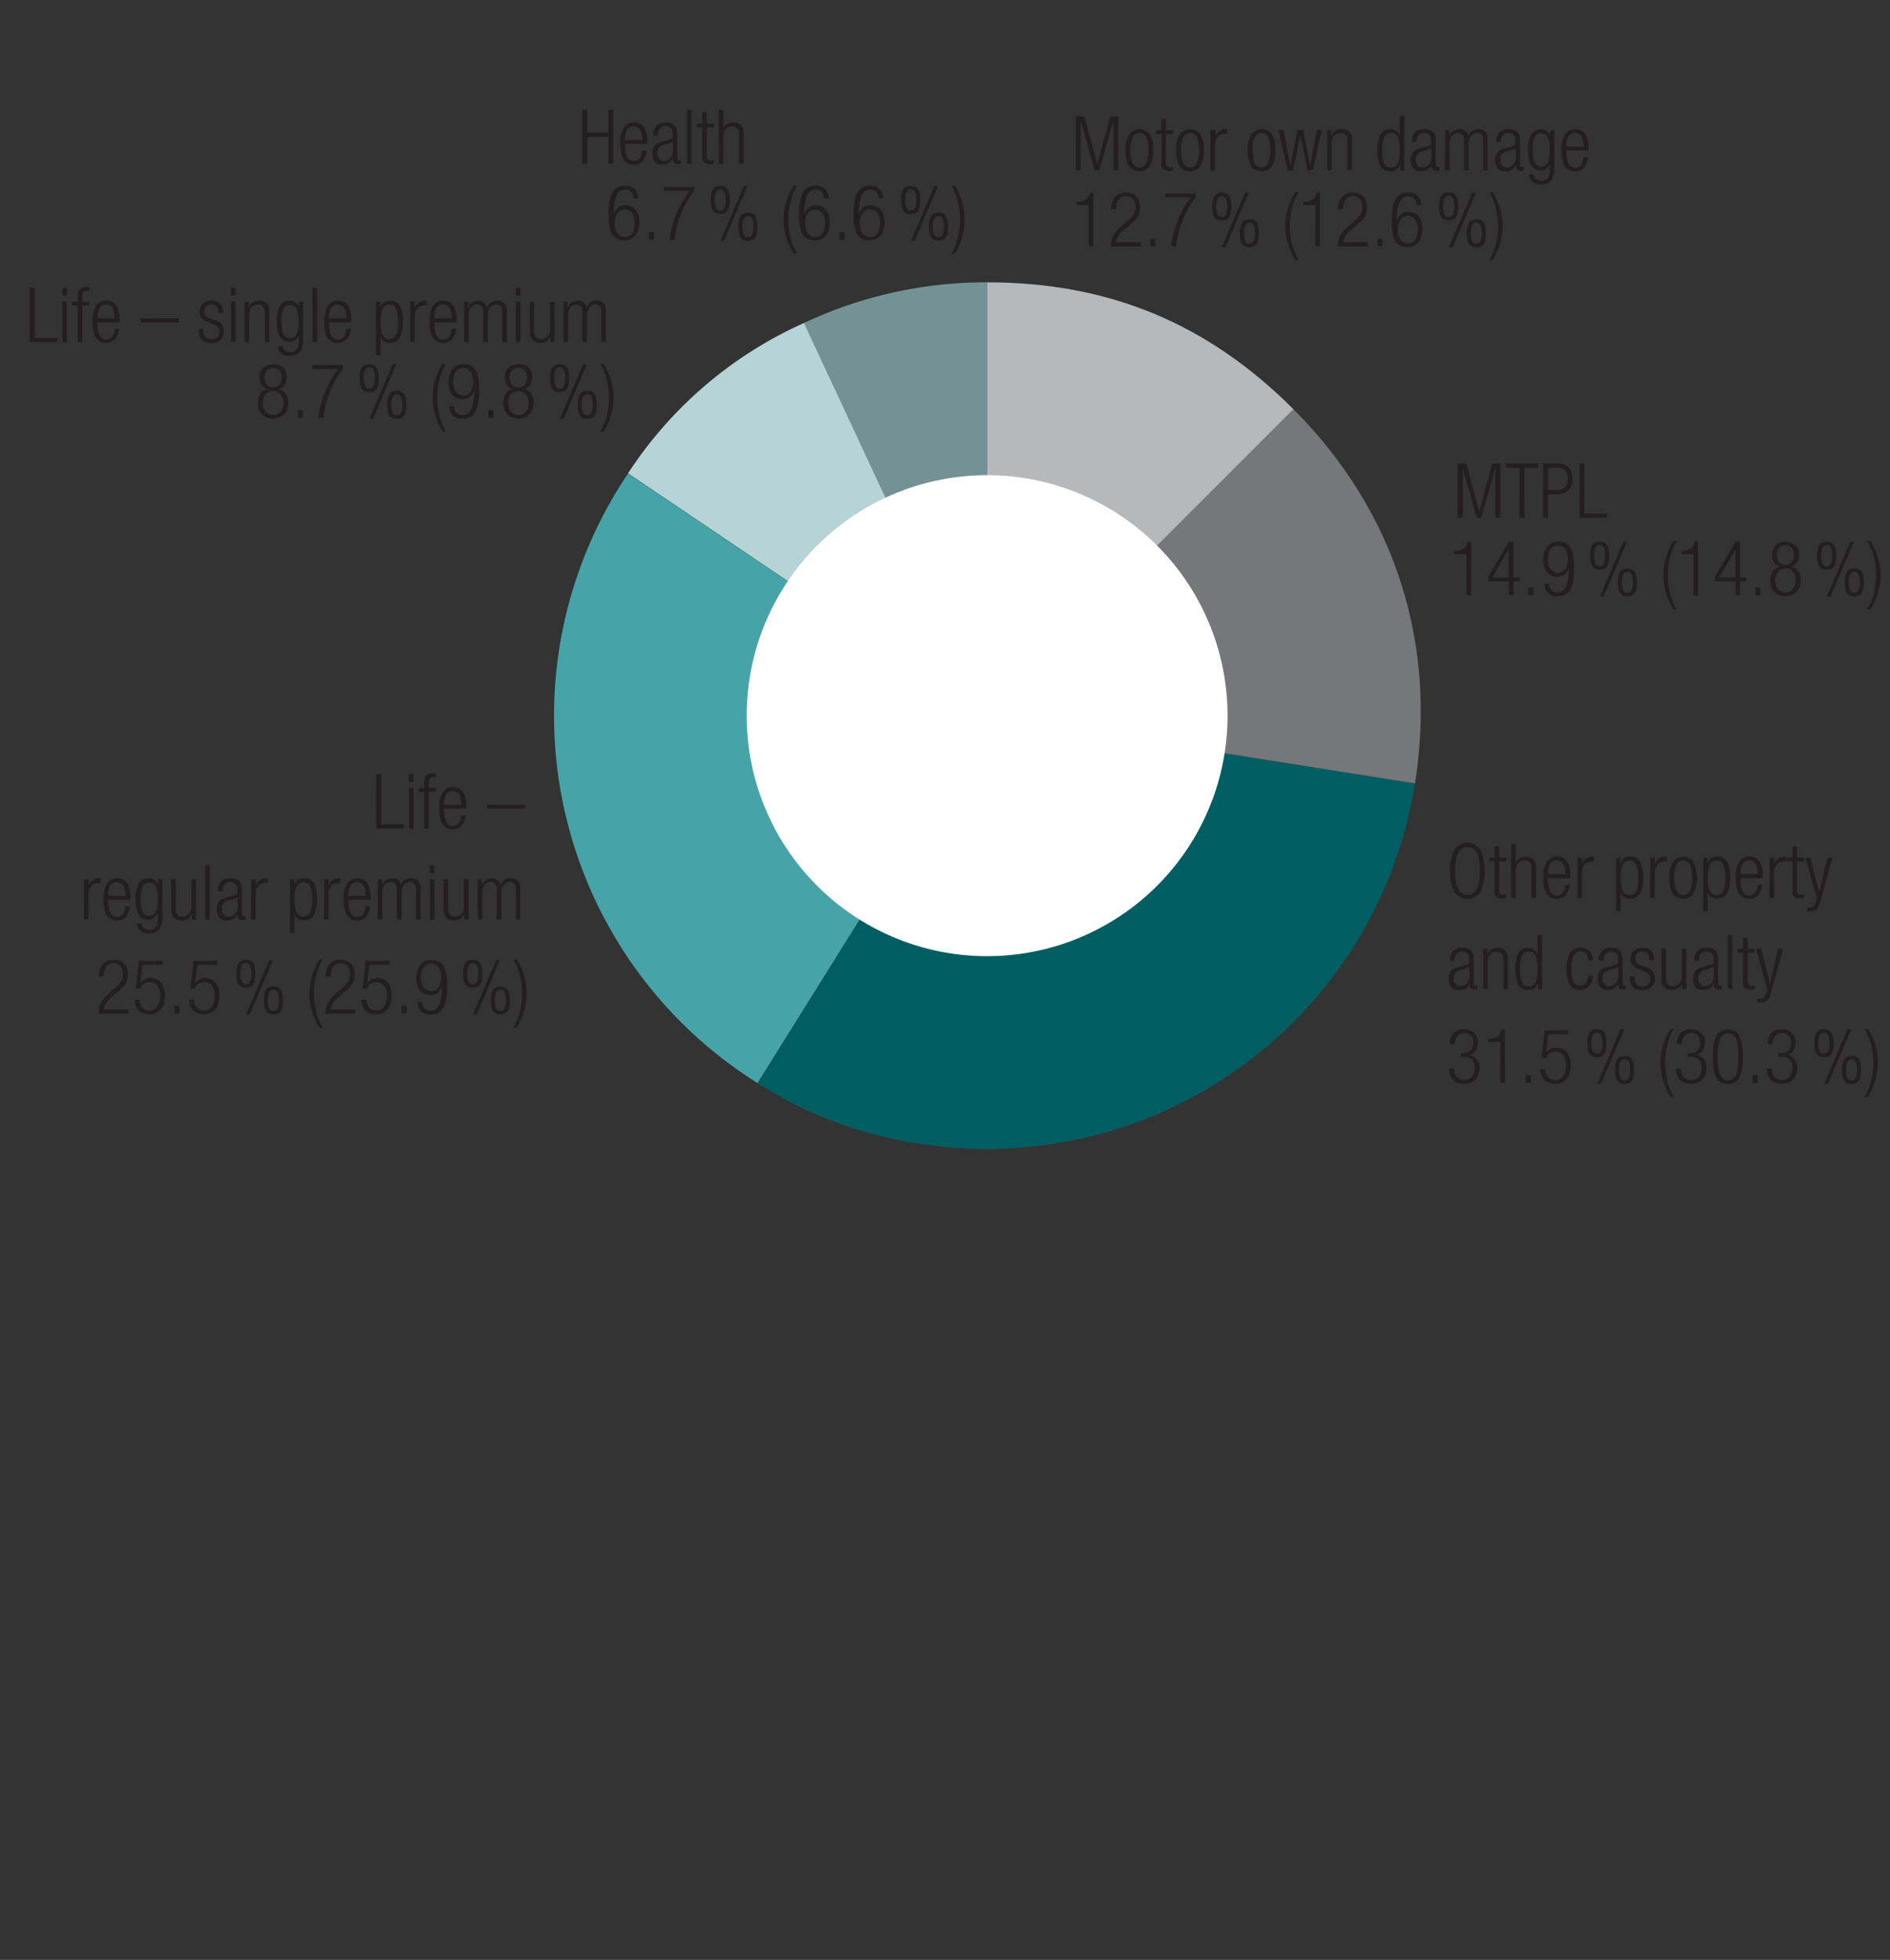 <svg xmlns="http://www.w3.org/2000/svg" width="381" height="395" viewBox="0 0 381 395"><rect x="0" y="0" width="381" height="395" fill="#333333" stroke="none"/><g data-name="Grafik"><path d="M199 144.23l-36.91-79.14A86.1 86.1 0 01199 56.9z" fill="#749296"/><path d="M199 144.23L126.6 95.4a82.6 82.6 0 0135.49-30.31z" fill="#b6d4d6"/><path d="M199 144.23l-46.28 74.06A87.33 87.33 0 01124.94 98c.51-.81 1.12-1.75 1.66-2.55z" fill="#46a4a9"/><path d="M199 144.23l86.25 13.66a87.33 87.33 0 01-99.91 72.6 81.7 81.7 0 01-32.62-12.2z" fill="#005e62"/><path d="M199 144.23l61.75-61.75c20.33 20.33 29 47 24.5 75.41z" fill="#76777a"/><path d="M199 144.23V56.9c24.5 0 44.43 8.26 61.75 25.58z" fill="#b7b8ba"/><path d="M199 192.71a48.47 48.47 0 10-48.48-48.47A48.47 48.47 0 00199 192.71" fill="#fff"/></g><g data-name="Text EN" fill="#231f20"><path d="M216.87 23.42h1.7l2.63 9.7 2.63-9.7h1.61v10.92h-1v-10l-2.83 10h-.92l-2.83-10v10h-1zM226.88 30.27a5.7 5.7 0 01.72-3.19 2.59 2.59 0 014.15 0 5.7 5.7 0 01.73 3.19 5.73 5.73 0 01-.73 3.21 2.58 2.58 0 01-4.15 0 5.73 5.73 0 01-.72-3.21zm1 0a8.54 8.54 0 00.13 1.65 3.65 3.65 0 00.39 1.08 1.54 1.54 0 00.57.59 1.6 1.6 0 00.73.17A1.41 1.41 0 00231 33a3.66 3.66 0 00.38-1.08 9.68 9.68 0 000-3.28 3.49 3.49 0 00-.38-1.07 1.49 1.49 0 00-.58-.59 1.54 1.54 0 00-.72-.18 1.49 1.49 0 00-.7.2 1.41 1.41 0 00-.57.59 3.48 3.48 0 00-.39 1.07 8.46 8.46 0 00-.18 1.61zM234.16 27H233v-.76h1.12V24h.92v2.25h1.44V27h-1.44v5.83a.89.89 0 00.21.68 1 1 0 00.66.18 2.09 2.09 0 00.57-.09v.76a1.4 1.4 0 01-.65.1 2.2 2.2 0 01-1.32-.31 1.35 1.35 0 01-.39-1.12zM237.08 30.27a5.61 5.61 0 01.73-3.19 2.37 2.37 0 012.07-1 2.4 2.4 0 012.08 1 5.7 5.7 0 01.72 3.19 5.73 5.73 0 01-.72 3.21 2.39 2.39 0 01-2.08 1.05 2.36 2.36 0 01-2.07-1.05 5.64 5.64 0 01-.73-3.21zm1 0a8.46 8.46 0 00.14 1.65 3.66 3.66 0 00.38 1.08 1.41 1.41 0 001.3.76 1.59 1.59 0 00.72-.17 1.5 1.5 0 00.58-.59 3.4 3.4 0 00.38-1.08 7.74 7.74 0 00.14-1.65 7.67 7.67 0 00-.14-1.63 3.25 3.25 0 00-.38-1.07 1.38 1.38 0 00-.58-.59 1.48 1.48 0 00-.72-.18 1.45 1.45 0 00-.72.18 1.43 1.43 0 00-.58.59 3.49 3.49 0 00-.38 1.07 8.38 8.38 0 00-.16 1.63zM244 26.22h1v1.27a2.22 2.22 0 01.78-1.07A2.1 2.1 0 01247 26a1.22 1.22 0 01.32 0v1a2.3 2.3 0 00-.45-.05 2 2 0 00-.73.14 1.86 1.86 0 00-.63.43 2 2 0 00-.43.72 2.84 2.84 0 00-.16 1v5.08H244zM251.52 30.27a5.7 5.7 0 01.73-3.19 2.59 2.59 0 014.15 0 5.7 5.7 0 01.72 3.19 5.73 5.73 0 01-.72 3.21 2.58 2.58 0 01-4.15 0 5.73 5.73 0 01-.73-3.21zm1 0a8.46 8.46 0 00.14 1.65A3.66 3.66 0 00253 33a1.64 1.64 0 00.58.59 1.49 1.49 0 002-.59 3.66 3.66 0 00.38-1.08 9.68 9.68 0 000-3.28 3.49 3.49 0 00-.38-1.07A1.45 1.45 0 00255 27a1.48 1.48 0 00-2 .59 3.49 3.49 0 00-.38 1.07 8.38 8.38 0 00-.12 1.61zM257.74 26.22h1l1.37 7.21 1.47-7.21h1.13l1.38 7.21 1.38-7.21h1l-1.81 8.12h-1.06l-1.47-7.2-1.47 7.2h-1.09zM267.53 26.22h.82v1.13a2.21 2.21 0 012.12-1.35 2.16 2.16 0 011.5.51 2.09 2.09 0 01.58 1.66v6.13h-.92v-5.83c0-1.11-.47-1.67-1.39-1.67a1.65 1.65 0 00-1.31.56 2.25 2.25 0 00-.48 1.52v5.46h-.92zM282.28 33a2 2 0 01-.72 1.11 2 2 0 01-1.27.42 2.13 2.13 0 01-2-1.06 6.51 6.51 0 01-.62-3.2 6.47 6.47 0 01.62-3.18 2.14 2.14 0 012-1.05 1.93 1.93 0 011.26.38 1.75 1.75 0 01.63 1v-4h.91v10.92h-.82zm-3.64-2.73a8.88 8.88 0 00.14 1.82 3 3 0 00.4 1.06 1.24 1.24 0 00.57.49 1.8 1.8 0 00.66.12 1.85 1.85 0 00.67-.12 1.15 1.15 0 00.57-.49 3.19 3.19 0 00.39-1.06 8.77 8.77 0 00.15-1.82 8.76 8.76 0 00-.15-1.8 3.28 3.28 0 00-.39-1.06 1.2 1.2 0 00-.57-.49 1.85 1.85 0 00-.67-.12 1.8 1.8 0 00-.66.12 1.3 1.3 0 00-.57.49 3.05 3.05 0 00-.4 1.06 8.86 8.86 0 00-.14 1.8zM284.62 28.64a2.81 2.81 0 01.6-1.93 2.44 2.44 0 011.91-.67 2.25 2.25 0 011.77.59 2.28 2.28 0 01.52 1.56V33c0 .45.16.67.48.67h.26v.67a1.23 1.23 0 01-.43.1 1.63 1.63 0 01-.86-.2.87.87 0 01-.32-.81v-.28a2.22 2.22 0 01-.35.67 1.92 1.92 0 01-.49.42 2.19 2.19 0 01-.6.23 3.52 3.52 0 01-.66.06 1.92 1.92 0 01-1.57-.62 2.62 2.62 0 01-.49-1.68 2.56 2.56 0 01.38-1.41A2.1 2.1 0 01286 30l1.72-.49a1.87 1.87 0 00.4-.13.73.73 0 00.24-.22 1 1 0 00.11-.36 4.45 4.45 0 000-.57 1.35 1.35 0 00-.38-1.1 1.61 1.61 0 00-1-.31 1.43 1.43 0 00-1.2.48 2.18 2.18 0 00-.36 1.36zm3.88 1.11a.59.59 0 01-.39.34 5.88 5.88 0 01-.59.2l-.76.2a2.11 2.11 0 00-1 .56 1.58 1.58 0 00-.35 1.12 1.78 1.78 0 00.34 1.16 1.13 1.13 0 00.94.43 1.73 1.73 0 001.36-.59 2.51 2.51 0 00.52-1.7zM291.36 26.22h.83v1.13a2.24 2.24 0 01.85-1 2.33 2.33 0 011.22-.31 1.58 1.58 0 011.7 1.42 2.32 2.32 0 01.78-1.06 2.13 2.13 0 011.28-.36 1.89 1.89 0 011.38.49 2.21 2.21 0 01.5 1.6v6.21h-.91v-6.07c0-1-.43-1.47-1.27-1.47a1.49 1.49 0 00-1.18.57 2.36 2.36 0 00-.35.65 2.93 2.93 0 00-.13.86v5.46h-.91v-6.07c0-1-.43-1.47-1.27-1.47a1.49 1.49 0 00-1.18.57 2.36 2.36 0 00-.35.65 2.93 2.93 0 00-.13.86v5.46h-.92zM301.63 28.64a2.81 2.81 0 01.6-1.93 2.45 2.45 0 011.91-.67 2.22 2.22 0 011.77.59 2.29 2.29 0 01.53 1.56V33c0 .45.15.67.47.67h.26v.67a1.18 1.18 0 01-.43.1 1.66 1.66 0 01-.86-.2.87.87 0 01-.32-.81v-.28a2.22 2.22 0 01-.35.67 1.77 1.77 0 01-.49.42 2 2 0 01-.6.23 3.49 3.49 0 01-.65.06 1.89 1.89 0 01-1.57-.62 2.63 2.63 0 01-.5-1.68 2.56 2.56 0 01.38-1.41A2.13 2.13 0 01303 30l1.73-.49a2 2 0 00.39-.13.57.57 0 00.24-.22.85.85 0 00.12-.36 4.45 4.45 0 000-.57 1.35 1.35 0 00-.39-1.1 1.59 1.59 0 00-1-.31 1.4 1.4 0 00-1.19.48 2.12 2.12 0 00-.37 1.36zm3.89 1.11a.59.59 0 01-.39.34c-.21.08-.41.15-.59.2l-.77.2a2.15 2.15 0 00-1 .56 1.63 1.63 0 00-.35 1.12 1.78 1.78 0 00.34 1.16 1.15 1.15 0 00.95.43 1.74 1.74 0 001.36-.59 2.56 2.56 0 00.52-1.7zM312.51 26.22h.83v7.54a4.27 4.27 0 01-.64 2.56 2.38 2.38 0 01-2 .84 2.56 2.56 0 01-1.79-.56 1.88 1.88 0 01-.62-1.43h.91a1 1 0 00.46.9 1.8 1.8 0 001.07.32c1.15 0 1.72-.74 1.72-2.21v-1.29a1.9 1.9 0 01-.74 1.1 2 2 0 01-1.16.35 2.47 2.47 0 01-.93-.17 1.91 1.91 0 01-.8-.64 3.77 3.77 0 01-.57-1.24 8.07 8.07 0 01-.21-2 6.35 6.35 0 01.63-3.18 2.13 2.13 0 012-1.05 1.92 1.92 0 011.19.37 2 2 0 01.71 1.06zm-3.55 4a10.42 10.42 0 00.11 1.63 3.25 3.25 0 00.34 1 1.39 1.39 0 00.54.56 1.61 1.61 0 00.74.17 1.57 1.57 0 00.73-.17 1.35 1.35 0 00.55-.56 3.26 3.26 0 00.33-1 9.21 9.21 0 00.12-1.63 9 9 0 00-.12-1.61 3.26 3.26 0 00-.33-1 1.35 1.35 0 00-.55-.56 1.57 1.57 0 00-.73-.17 1.61 1.61 0 00-.69.12 1.39 1.39 0 00-.54.56 3.25 3.25 0 00-.34 1 10.24 10.24 0 00-.12 1.62zM320.11 31.65a3.57 3.57 0 01-.78 2.09 2.33 2.33 0 01-1.83.79 2.66 2.66 0 01-1.15-.24 2.25 2.25 0 01-.86-.74 3.83 3.83 0 01-.53-1.32 8.5 8.5 0 01-.19-2 5.7 5.7 0 01.73-3.19 2.38 2.38 0 012.07-1 2.19 2.19 0 012 .95 5.47 5.47 0 01.64 3v.34h-4.44v.38a6 6 0 00.15 1.46 2.81 2.81 0 00.38 1 1.39 1.39 0 00.55.51 1.65 1.65 0 00.65.14c1 0 1.56-.7 1.72-2.11zm-.9-2.1a4 4 0 00-.46-2.13 1.62 1.62 0 00-2.55 0 3.92 3.92 0 00-.45 2.13z"/><g><path d="M293.87 93.42h1.7l2.63 9.7 2.63-9.7h1.61v10.92h-1v-10l-2.83 10h-.92l-2.83-10v10h-1zM306.33 94.25h-2.82v-.83h6.61v.83h-2.82v10.09h-1zM311.07 93.42H314a3.67 3.67 0 011.35.22 2.47 2.47 0 01.93.63 2.53 2.53 0 01.54 1 4.38 4.38 0 010 2.45 2.43 2.43 0 01-.56 1 2.75 2.75 0 01-1 .67 4.53 4.53 0 01-1.58.24h-1.63v4.74h-1zm1 5.35h1.67a3.36 3.36 0 00.9-.11 1.93 1.93 0 00.74-.38 2 2 0 00.5-.71 2.76 2.76 0 00.18-1.06 2.22 2.22 0 00-.59-1.75 2.57 2.57 0 00-1.73-.51h-1.67zM318.41 93.42h1v10.1h4.53v.82h-5.51z"/></g><g><path d="M219.44 41.35H217v-.67a3.38 3.38 0 002-.51 1.79 1.79 0 00.68-1.36h.7v10.83h-.92zM224 42.21a3.94 3.94 0 01.78-2.49 2.8 2.8 0 012.28-.91 3.39 3.39 0 011 .17 2.41 2.41 0 01.9.53 2.62 2.62 0 01.62.91 3.52 3.52 0 01.23 1.33 4.32 4.32 0 01-.09.91 2.88 2.88 0 01-.29.82 4.19 4.19 0 01-.55.79 7.63 7.63 0 01-.86.81l-1.18 1a8.77 8.77 0 00-.75.66 4.73 4.73 0 00-.56.65 2.87 2.87 0 00-.38.68 3 3 0 00-.21.78h5v.82h-6a4.9 4.9 0 01.15-1.24 4.48 4.48 0 01.44-1.06 5.58 5.58 0 01.7-1 10.77 10.77 0 011-.91l1.17-1a5.19 5.19 0 001.15-1.3 2.82 2.82 0 00.35-1.4 2.32 2.32 0 00-.54-1.66 1.84 1.84 0 00-1.38-.55 1.74 1.74 0 00-1.43.62 3.44 3.44 0 00-.56 2zM231.93 48.08h1v1.56h-1zM234.91 39H241v.82a15 15 0 00-1.55 2.33 18.26 18.26 0 00-1.17 2.55 19.21 19.21 0 00-.78 2.57 16.2 16.2 0 00-.39 2.37h-1a12.86 12.86 0 01.4-2.41 20.88 20.88 0 01.87-2.64 24.23 24.23 0 011.19-2.59 14.89 14.89 0 011.51-2.2h-5.17zM244.36 41.63a6.42 6.42 0 01.13-1.37 2.51 2.51 0 01.38-.87 1.33 1.33 0 01.6-.45 2.35 2.35 0 01.82-.13 2.31 2.31 0 01.82.13 1.41 1.41 0 01.61.45 2.51 2.51 0 01.37.87 7.28 7.28 0 010 2.74 2.37 2.37 0 01-.37.86 1.41 1.41 0 01-.61.45 2.31 2.31 0 01-.82.13 2.35 2.35 0 01-.82-.13 1.33 1.33 0 01-.6-.45 2.37 2.37 0 01-.38-.86 6.49 6.49 0 01-.13-1.37zm.83 0a5.78 5.78 0 00.08 1 1.88 1.88 0 00.22.66.9.9 0 00.35.35 1 1 0 00.45.11.92.92 0 00.81-.46 3.47 3.47 0 00.29-1.68 3.47 3.47 0 00-.29-1.61.92.92 0 00-1.6 0 3.2 3.2 0 00-.31 1.63zm5.81-2.82h.76l-4.7 11h-.76zM249.93 47a6.42 6.42 0 01.13-1.37 2.37 2.37 0 01.38-.86 1.2 1.2 0 01.6-.45 2.35 2.35 0 01.82-.13 2.31 2.31 0 01.82.13 1.2 1.2 0 01.6.45 2.21 2.21 0 01.38.86 7.28 7.28 0 010 2.74 2.33 2.33 0 01-.38.87 1.33 1.33 0 01-.6.45 2.56 2.56 0 01-.82.13 2.61 2.61 0 01-.82-.13 1.33 1.33 0 01-.6-.45 2.51 2.51 0 01-.38-.87 6.42 6.42 0 01-.13-1.37zm.83 0a5.9 5.9 0 00.08 1 2 2 0 00.22.66.9.9 0 00.35.35 1 1 0 00.45.1.93.93 0 00.81-.45A3.49 3.49 0 00253 47a3.45 3.45 0 00-.29-1.67.92.92 0 00-1.6 0 3.19 3.19 0 00-.35 1.67zM261.79 38.72a12.74 12.74 0 00-1.35 3.28 15.21 15.21 0 000 7.1 12.74 12.74 0 001.35 3.32h-.66a13.67 13.67 0 01-1.58-3.56 12.4 12.4 0 010-6.62 13.53 13.53 0 011.58-3.56zM265.19 41.35h-2.48v-.67a3.32 3.32 0 002-.51 1.79 1.79 0 00.68-1.36h.71v10.83h-.92zM269.73 42.21a3.94 3.94 0 01.78-2.49 2.8 2.8 0 012.28-.91 3.41 3.41 0 011.06.17 2.45 2.45 0 01.89.53 2.49 2.49 0 01.62.91 3.52 3.52 0 01.23 1.33 5.14 5.14 0 01-.08.91 3.65 3.65 0 01-.29.82 4.19 4.19 0 01-.55.79 7 7 0 01-.87.81l-1.18 1q-.42.35-.75.66a5.53 5.53 0 00-.56.65 3.8 3.8 0 00-.38.68 3.42 3.42 0 00-.2.78h4.95v.82h-6a4.53 4.53 0 01.58-2.3 5.65 5.65 0 01.71-1 9.57 9.57 0 011-.91l1.16-1a5.26 5.26 0 001.16-1.3 2.82 2.82 0 00.34-1.4 2.36 2.36 0 00-.53-1.66 1.84 1.84 0 00-1.38-.55 1.77 1.77 0 00-1.44.62 3.37 3.37 0 00-.55 2zM277.67 48.08h1v1.56h-1zM285.58 41.35a2 2 0 00-.46-1.28 1.55 1.55 0 00-1.25-.49 1.87 1.87 0 00-1 .26 2.05 2.05 0 00-.7.86 5.55 5.55 0 00-.43 1.52 16 16 0 00-.16 2.28 2.51 2.51 0 01.86-1.3 2.23 2.23 0 011.46-.47 3 3 0 011.24.24 2.45 2.45 0 01.89.69 3.21 3.21 0 01.54 1.06 4.94 4.94 0 01.18 1.37 5.57 5.57 0 01-.18 1.44 3.29 3.29 0 01-.55 1.18 2.7 2.7 0 01-.94.8 2.91 2.91 0 01-1.34.29 3.15 3.15 0 01-1.53-.34 2.46 2.46 0 01-1-1 5.3 5.3 0 01-.51-1.63 15 15 0 01-.15-2.26 17.33 17.33 0 01.15-2.4 5.91 5.91 0 01.53-1.83 2.81 2.81 0 011-1.16 2.94 2.94 0 011.61-.41 2.55 2.55 0 011.95.71 2.68 2.68 0 01.7 1.83zm-3.81 4.94a4.9 4.9 0 00.11 1 2.79 2.79 0 00.34.89 1.9 1.9 0 00.63.63 2.06 2.06 0 001.89 0 1.87 1.87 0 00.62-.63 2.79 2.79 0 00.34-.89 4.74 4.74 0 000-2 2.7 2.7 0 00-.34-.89 1.87 1.87 0 00-.62-.63 2 2 0 00-1.89 0 1.9 1.9 0 00-.63.63 2.7 2.7 0 00-.34.89 4.88 4.88 0 00-.11 1zM290.11 41.63a5.83 5.83 0 01.13-1.37 2.51 2.51 0 01.37-.87 1.41 1.41 0 01.61-.45 2.31 2.31 0 01.82-.13 2.35 2.35 0 01.82.13 1.33 1.33 0 01.6.45 2.51 2.51 0 01.38.87 6.42 6.42 0 01.13 1.37 6.49 6.49 0 01-.13 1.37 2.37 2.37 0 01-.38.86 1.33 1.33 0 01-.6.45 2.35 2.35 0 01-.82.13 2.31 2.31 0 01-.82-.13 1.41 1.41 0 01-.61-.45 2.37 2.37 0 01-.37-.86 5.89 5.89 0 01-.13-1.37zm.83 0a5.89 5.89 0 00.07 1 2.12 2.12 0 00.22.66.92.92 0 00.36.35.94.94 0 00.45.11.91.91 0 00.8-.46 3.33 3.33 0 00.3-1.68 3.33 3.33 0 00-.3-1.68.92.92 0 00-.8-.47.93.93 0 00-.8.47 3.33 3.33 0 00-.3 1.7zm5.84-2.82h.77l-4.7 11h-.77zm-1.1 8.2a5.83 5.83 0 01.13-1.37 2.37 2.37 0 01.37-.86 1.27 1.27 0 01.61-.45 2.31 2.31 0 01.82-.13 2.35 2.35 0 01.82.13 1.2 1.2 0 01.6.45 2.21 2.21 0 01.37.86 7.28 7.28 0 010 2.74 2.33 2.33 0 01-.37.87 1.33 1.33 0 01-.6.45 2.61 2.61 0 01-.82.13 2.56 2.56 0 01-.82-.13 1.41 1.41 0 01-.61-.45 2.51 2.51 0 01-.37-.87 5.83 5.83 0 01-.13-1.38zm.83 0a6 6 0 00.07 1 2.31 2.31 0 00.22.66.95.95 0 001.61 0 3.35 3.35 0 00.3-1.69 3.31 3.31 0 00-.3-1.67.92.92 0 00-.8-.47.93.93 0 00-.8.47 3.31 3.31 0 00-.3 1.69zM300.22 52.46a12.74 12.74 0 001.35-3.32 14.87 14.87 0 000-7.1 12.74 12.74 0 00-1.35-3.32h.66a13.21 13.21 0 011.58 3.56 12.14 12.14 0 010 6.62 13.34 13.34 0 01-1.58 3.56z"/></g><g><path d="M292.33 175.51a7.92 7.92 0 01.9-4.29 3.14 3.14 0 015.17 0 10.57 10.57 0 010 8.58 3.14 3.14 0 01-5.17 0 7.92 7.92 0 01-.9-4.29zm1 0a12.9 12.9 0 00.17 2.25 5.18 5.18 0 00.5 1.49 2.12 2.12 0 00.79.83 2.14 2.14 0 001.05.25 2.17 2.17 0 001.05-.25 2 2 0 00.78-.83 4.89 4.89 0 00.5-1.49 14.15 14.15 0 000-4.5 4.89 4.89 0 00-.5-1.49 2 2 0 00-.78-.83 2.17 2.17 0 00-1.05-.25 2.14 2.14 0 00-1.05.25 2.12 2.12 0 00-.79.83 5.18 5.18 0 00-.5 1.49 12.9 12.9 0 00-.19 2.25zM301.3 173.61h-1.12v-.76h1.12v-2.25h.91v2.25h1.44v.76h-1.44v5.83a.85.85 0 00.22.68 1 1 0 00.66.18 2 2 0 00.56-.09v.79a1.54 1.54 0 01-.64.09 2.21 2.21 0 01-1.32-.3 1.37 1.37 0 01-.39-1.12zM304.65 170.05h.91V174a1.57 1.57 0 01.72-1 2.38 2.38 0 011.27-.34 1.91 1.91 0 012.08 2.18V181h-.91v-5.9c0-1.12-.47-1.67-1.4-1.67a1.63 1.63 0 00-1.3.56 2.21 2.21 0 00-.49 1.52V181h-.91zM316.44 178.28a3.51 3.51 0 01-.79 2.09 2.3 2.3 0 01-1.82.79 2.63 2.63 0 01-1.15-.24 2.25 2.25 0 01-.86-.74 3.83 3.83 0 01-.53-1.32 8.5 8.5 0 01-.19-2 5.59 5.59 0 01.73-3.19 2.36 2.36 0 012.07-1.05 2.2 2.2 0 012 1 5.44 5.44 0 01.64 3v.38h-4.44v.38a6 6 0 00.15 1.46 2.89 2.89 0 00.38 1 1.39 1.39 0 00.55.51 1.65 1.65 0 00.65.14c1 0 1.56-.7 1.71-2.11zm-.9-2.1a4 4 0 00-.46-2.13 1.46 1.46 0 00-1.27-.62 1.48 1.48 0 00-1.29.62 4 4 0 00-.44 2.13zM318 172.85h.91v1.27a2.22 2.22 0 01.78-1.07 2.1 2.1 0 011.27-.39 1.32 1.32 0 01.32.05v.92a2.38 2.38 0 00-.45 0 2 2 0 00-.73.14 1.65 1.65 0 00-.63.43 2 2 0 00-.43.72 2.79 2.79 0 00-.17 1V181H318zM325.79 172.85h.83V174a2.11 2.11 0 01.72-1 2 2 0 011.28-.39 2.11 2.11 0 012 1.06 6.52 6.52 0 01.61 3.2 6.35 6.35 0 01-.63 3.18 2.14 2.14 0 01-2 1.06 2 2 0 01-1.27-.39 1.75 1.75 0 01-.63-1v3.91h-.92zm4.47 4.07a8.65 8.65 0 00-.15-1.79 2.93 2.93 0 00-.39-1.07 1.25 1.25 0 00-.56-.5 1.61 1.61 0 00-.65-.13 1.39 1.39 0 00-.72.19 1.66 1.66 0 00-.56.53 2.4 2.4 0 00-.41 1.07 9.75 9.75 0 00-.11 1.7 9.61 9.61 0 00.14 1.81 3.3 3.3 0 00.39 1.05 1.3 1.3 0 00.57.49 1.89 1.89 0 00.67.12 1.84 1.84 0 00.66-.12 1.25 1.25 0 00.57-.49 2.88 2.88 0 00.4-1.05 8.73 8.73 0 00.15-1.81zM332.67 172.85h.92v1.27a2.3 2.3 0 01.79-1.07 2.05 2.05 0 011.26-.39 1.19 1.19 0 01.32.05v.92a2.28 2.28 0 00-.44 0 2 2 0 00-.73.14 1.58 1.58 0 00-.63.43 2.14 2.14 0 00-.44.72 3 3 0 00-.16 1V181h-.92zM336.5 176.9a5.59 5.59 0 01.73-3.19 2.57 2.57 0 014.14 0 7.38 7.38 0 010 6.4 2.57 2.57 0 01-4.14 0 5.64 5.64 0 01-.73-3.21zm1 0a7.81 7.81 0 00.14 1.65 3.49 3.49 0 00.38 1.07 1.41 1.41 0 00.57.59 1.49 1.49 0 00.73.18 1.54 1.54 0 00.72-.18 1.43 1.43 0 00.58-.59 3.49 3.49 0 00.38-1.07 8.53 8.53 0 00.14-1.65 8.38 8.38 0 00-.14-1.63 3.66 3.66 0 00-.38-1.08 1.56 1.56 0 00-.58-.59 1.65 1.65 0 00-.72-.17 1.6 1.6 0 00-.73.17 1.54 1.54 0 00-.57.59 3.66 3.66 0 00-.38 1.08 7.67 7.67 0 00-.16 1.63zM343.35 172.85h.83V174a2.11 2.11 0 01.72-1 2 2 0 011.28-.39 2.13 2.13 0 012 1.06 6.65 6.65 0 01.6 3.2 6.35 6.35 0 01-.63 3.18 2.13 2.13 0 01-2 1.06 1.94 1.94 0 01-1.26-.39 1.77 1.77 0 01-.64-1v3.91h-.92zm4.47 4.07a9.53 9.53 0 00-.14-1.79 3.35 3.35 0 00-.39-1.07 1.31 1.31 0 00-.56-.5 1.64 1.64 0 00-.65-.13 1.4 1.4 0 00-.73.19 1.66 1.66 0 00-.56.53 2.52 2.52 0 00-.41 1.07 10.86 10.86 0 00-.11 1.7 8.73 8.73 0 00.15 1.81 2.89 2.89 0 00.39 1.05 1.23 1.23 0 00.56.49 2 2 0 00.68.12 1.82 1.82 0 00.65-.12 1.27 1.27 0 00.58-.49 3.07 3.07 0 00.4-1.05 9.61 9.61 0 00.14-1.81zM355.24 178.28a3.51 3.51 0 01-.79 2.09 2.3 2.3 0 01-1.82.79 2.63 2.63 0 01-1.15-.24 2.25 2.25 0 01-.86-.74 3.83 3.83 0 01-.53-1.32 8.5 8.5 0 01-.19-2 5.59 5.59 0 01.73-3.19 2.36 2.36 0 012.07-1.05 2.2 2.2 0 012 1 5.44 5.44 0 01.64 3v.38h-4.44v.38a6 6 0 00.15 1.46 2.89 2.89 0 00.38 1 1.39 1.39 0 00.55.51 1.65 1.65 0 00.65.14c1 0 1.56-.7 1.71-2.11zm-.9-2.1a4 4 0 00-.46-2.13 1.46 1.46 0 00-1.27-.62 1.48 1.48 0 00-1.29.62 4 4 0 00-.44 2.13zM356.76 172.85h.91v1.27a2.3 2.3 0 01.79-1.07 2.07 2.07 0 011.26-.39 1.32 1.32 0 01.33.05v.92a2.38 2.38 0 00-.45 0 2 2 0 00-.73.14 1.58 1.58 0 00-.63.43 2.14 2.14 0 00-.44.72 3 3 0 00-.16 1V181h-.91zM361.35 173.61h-1.12v-.76h1.12v-2.25h.91v2.25h1.44v.76h-1.44v5.83a.89.89 0 00.22.68 1 1 0 00.66.18 2 2 0 00.56-.09v.79a1.5 1.5 0 01-.64.09 2.21 2.21 0 01-1.32-.3 1.37 1.37 0 01-.39-1.12zM363.92 172.85h1l1.82 7 1.63-7h1l-2.37 8.78a6.51 6.51 0 01-.35 1 2 2 0 01-.43.62 1.26 1.26 0 01-.57.33 3.12 3.12 0 01-.81.09h-.61v-.76h.6a1.16 1.16 0 00.72-.22 1.74 1.74 0 00.49-.87l.23-.76zM292.28 193.62a2.75 2.75 0 01.61-1.92 2.43 2.43 0 011.9-.68 2.26 2.26 0 011.78.6 2.33 2.33 0 01.52 1.56V198c0 .44.16.67.47.67h.26v.67a1.32 1.32 0 01-.43.09 1.62 1.62 0 01-.85-.19c-.22-.12-.32-.4-.32-.82v-.27a2.18 2.18 0 01-.36.66 1.67 1.67 0 01-.49.43 1.75 1.75 0 01-.59.22 3 3 0 01-.66.07 1.91 1.91 0 01-1.57-.62 2.65 2.65 0 01-.5-1.68 2.48 2.48 0 01.39-1.41 2 2 0 011.25-.84l1.73-.49a1.54 1.54 0 00.4-.14.52.52 0 00.23-.21.85.85 0 00.12-.36 4.45 4.45 0 000-.57 1.38 1.38 0 00-.38-1.1 1.58 1.58 0 00-1-.31 1.42 1.42 0 00-1.19.47 2.16 2.16 0 00-.37 1.36zm3.89 1.12a.61.61 0 01-.39.34c-.21.08-.41.15-.59.2l-.76.2a2.19 2.19 0 00-1 .56 1.63 1.63 0 00-.35 1.12 1.78 1.78 0 00.35 1.16 1.13 1.13 0 00.94.43 1.72 1.72 0 001.36-.6 2.46 2.46 0 00.52-1.69zM299 191.21h.83v1.13a2.24 2.24 0 012.08-1.32 2.17 2.17 0 011.5.52 2.09 2.09 0 01.58 1.66v6.13h-.92v-5.87c0-1.12-.46-1.67-1.39-1.67a1.65 1.65 0 00-1.31.56 2.25 2.25 0 00-.48 1.52v5.46H299zM310.05 198a2 2 0 01-.72 1.11 2 2 0 01-1.27.42 2.15 2.15 0 01-2-1.06 8.52 8.52 0 010-6.38 2.15 2.15 0 012-1.06 1.94 1.94 0 011.26.39 1.75 1.75 0 01.63 1v-4h.92v10.92h-.82zm-3.65-2.73a8.84 8.84 0 00.15 1.82 3.05 3.05 0 00.4 1.06 1.33 1.33 0 00.56.49 1.85 1.85 0 00.67.12 1.89 1.89 0 00.67-.12 1.2 1.2 0 00.57-.49 3.28 3.28 0 00.39-1.06 11.77 11.77 0 000-3.62 3.28 3.28 0 00-.39-1.06 1.2 1.2 0 00-.57-.49 1.89 1.89 0 00-.67-.12 1.85 1.85 0 00-.67.12 1.33 1.33 0 00-.56.49 3.05 3.05 0 00-.4 1.06 8.76 8.76 0 00-.15 1.79zM321.11 196.64a3.63 3.63 0 01-.77 2.09 2.28 2.28 0 01-1.82.79 2.66 2.66 0 01-1.15-.24 2.22 2.22 0 01-.85-.74 3.65 3.65 0 01-.54-1.32 9.15 9.15 0 01-.18-2 5.59 5.59 0 01.73-3.19 2.62 2.62 0 013.86-.37 2.94 2.94 0 01.72 1.92h-.92a2.33 2.33 0 00-.47-1.39 1.39 1.39 0 00-1.12-.44 1.65 1.65 0 00-.7.14 1.23 1.23 0 00-.59.53 3.35 3.35 0 00-.39 1.07 9.14 9.14 0 00-.14 1.75 9 9 0 00.15 1.83 3.13 3.13 0 00.39 1 1.18 1.18 0 00.55.48 2 2 0 00.64.11c1 0 1.52-.7 1.68-2.11zM322.29 193.62a2.8 2.8 0 01.6-1.92 2.44 2.44 0 011.91-.68 2.25 2.25 0 011.77.6 2.28 2.28 0 01.52 1.56V198c0 .44.16.67.47.67h.26v.67a1.32 1.32 0 01-.42.09 1.64 1.64 0 01-.86-.19c-.21-.12-.32-.4-.32-.82v-.27a2.16 2.16 0 01-.35.66 2 2 0 01-.49.43 1.89 1.89 0 01-.6.22 2.84 2.84 0 01-.66.07 1.91 1.91 0 01-1.57-.62 2.64 2.64 0 01-.49-1.68 2.48 2.48 0 01.38-1.41 2 2 0 011.25-.84l1.73-.49a1.42 1.42 0 00.4-.14.61.61 0 00.24-.21 1 1 0 00.11-.36 4.45 4.45 0 000-.57 1.38 1.38 0 00-.38-1.1 1.58 1.58 0 00-1-.31 1.43 1.43 0 00-1.19.47 2.22 2.22 0 00-.37 1.36zm3.88 1.12a.61.61 0 01-.39.34 5.88 5.88 0 01-.59.2l-.76.2a2.11 2.11 0 00-1 .56 1.59 1.59 0 00-.36 1.12 1.78 1.78 0 00.35 1.16 1.13 1.13 0 00.94.43 1.7 1.7 0 001.36-.6 2.46 2.46 0 00.52-1.69zM330.26 195.29a2.61 2.61 0 01-1.22-.82 1.88 1.88 0 01-.34-1.1 2.91 2.91 0 01.18-1.08 1.89 1.89 0 01.51-.72 1.94 1.94 0 01.76-.42 3.71 3.71 0 011-.13 2.27 2.27 0 011.7.58 2.37 2.37 0 01.54 1.69v.23h-.92v-.23a1.61 1.61 0 00-.34-1.15 1.34 1.34 0 00-1-.35 1.26 1.26 0 00-1.49 1.38 1.4 1.4 0 00.21.76 1.77 1.77 0 00.9.6l1.33.5a2.34 2.34 0 011.17.84 2.23 2.23 0 01.34 1.23 2.93 2.93 0 01-.15 1 2.14 2.14 0 01-.46.77 2.06 2.06 0 01-.78.5 3.16 3.16 0 01-1.12.19 2.68 2.68 0 01-1.87-.58 2.57 2.57 0 01-.62-1.95v-.26h.92v.23q0 1.8 1.56 1.8a1.73 1.73 0 001.17-.38 1.35 1.35 0 00.43-1.07 1.59 1.59 0 00-.24-.9 1.77 1.77 0 00-.86-.6zM334.92 191.21h.92v5.72a2.19 2.19 0 00.34 1.41 1.28 1.28 0 001.07.41 1.66 1.66 0 001.28-.56 2.21 2.21 0 00.49-1.52v-5.46h.92v8.12h-.82v-1.13a2.24 2.24 0 01-2.08 1.32 2.17 2.17 0 01-1.5-.52 2.09 2.09 0 01-.58-1.66zM341.55 193.62a2.8 2.8 0 01.6-1.92 2.44 2.44 0 011.91-.68 2.25 2.25 0 011.77.6 2.28 2.28 0 01.52 1.56V198c0 .44.16.67.48.67h.26v.67a1.43 1.43 0 01-.43.09 1.66 1.66 0 01-.86-.19c-.21-.12-.32-.4-.32-.82v-.27a2.16 2.16 0 01-.35.66 2 2 0 01-.49.43 1.8 1.8 0 01-.6.22 2.84 2.84 0 01-.66.07 1.92 1.92 0 01-1.57-.62 2.64 2.64 0 01-.49-1.68 2.56 2.56 0 01.38-1.41 2 2 0 011.25-.84l1.73-.49a1.42 1.42 0 00.4-.14.61.61 0 00.24-.21 1 1 0 00.11-.36 4.45 4.45 0 000-.57 1.35 1.35 0 00-.38-1.1 1.55 1.55 0 00-1-.31 1.45 1.45 0 00-1.2.47 2.22 2.22 0 00-.36 1.36zm3.88 1.12a.61.61 0 01-.39.34 5.88 5.88 0 01-.59.2l-.76.2a2.11 2.11 0 00-1 .56 1.58 1.58 0 00-.35 1.12 1.78 1.78 0 00.34 1.16 1.13 1.13 0 00.94.43 1.7 1.7 0 001.36-.6 2.46 2.46 0 00.52-1.69zM348.3 188.41h.91v10.92h-.91zM351.39 192h-1.12v-.76h1.12V189h.91v2.25h1.44v.75h-1.44v5.83a.89.89 0 00.22.68 1 1 0 00.66.18 2 2 0 00.56-.09v.76a1.5 1.5 0 01-.64.09 2.21 2.21 0 01-1.32-.3 1.37 1.37 0 01-.39-1.12zM354 191.21h1l1.82 7 1.63-7h1L357 200a6.51 6.51 0 01-.35 1 2 2 0 01-.43.62 1.26 1.26 0 01-.57.33 3.12 3.12 0 01-.81.09H354.23v-.76h.6a1.16 1.16 0 00.72-.22 1.82 1.82 0 00.49-.87l.23-.76z"/></g><g><path d="M295.64 111.68h-2.48V111a3.32 3.32 0 002-.51 1.73 1.73 0 00.68-1.36h.71V120h-.92zM304.13 117.19H300v-.92l4.18-7.13h.92v7.23h1.27v.82h-1.27V120h-.92zm0-.82v-5.66l-3.32 5.66zM308.12 118.42h1V120h-1zM312.27 117.62a2 2 0 00.46 1.29 1.58 1.58 0 001.25.49 1.79 1.79 0 001-.27 2 2 0 00.7-.86 5.22 5.22 0 00.43-1.52 15.81 15.81 0 00.16-2.28 2.59 2.59 0 01-.85 1.31 2.32 2.32 0 01-1.47.46 3 3 0 01-1.24-.24 2.43 2.43 0 01-.89-.69 3.2 3.2 0 01-.53-1.06 4.58 4.58 0 01-.19-1.37 5.57 5.57 0 01.18-1.44 3.29 3.29 0 01.55-1.18 2.7 2.7 0 01.94-.8 3 3 0 011.35-.29 3.21 3.21 0 011.53.34 2.53 2.53 0 011 1 4.9 4.9 0 01.51 1.62 15 15 0 01.15 2.26 17.33 17.33 0 01-.15 2.4 5.91 5.91 0 01-.53 1.83 2.74 2.74 0 01-1 1.16 2.94 2.94 0 01-1.61.41 2.42 2.42 0 01-2.65-2.54zm-.23-4.94a5 5 0 00.11 1 2.74 2.74 0 00.34.88 2 2 0 00.62.63 2 2 0 001.89 0 1.9 1.9 0 00.63-.63 2.74 2.74 0 00.34-.88 5 5 0 00.11-1 4.9 4.9 0 00-.11-1 2.79 2.79 0 00-.34-.89 1.78 1.78 0 00-.63-.62 2 2 0 00-1.89 0 1.84 1.84 0 00-.62.62 2.79 2.79 0 00-.34.89 4.9 4.9 0 00-.15 1zM320.56 112a6.42 6.42 0 01.13-1.37 2.21 2.21 0 01.38-.86 1.28 1.28 0 01.6-.46 2.65 2.65 0 011.64 0 1.28 1.28 0 01.6.46 2.21 2.21 0 01.38.86 7.28 7.28 0 010 2.74 2.21 2.21 0 01-.38.86 1.2 1.2 0 01-.6.45 2.65 2.65 0 01-1.64 0 1.2 1.2 0 01-.6-.45 2.21 2.21 0 01-.38-.86 6.42 6.42 0 01-.13-1.37zm.83 0a5.81 5.81 0 00.07 1 2.1 2.1 0 00.23.66.79.79 0 00.35.35.88.88 0 00.45.11.9.9 0 00.8-.46 3.28 3.28 0 00.3-1.68 3.35 3.35 0 00-.3-1.68.9.9 0 00-.8-.46.92.92 0 00-.8.46 3.35 3.35 0 00-.3 1.7zm5.84-2.82h.77l-4.7 11h-.76zm-1.1 8.2a5.74 5.74 0 01.13-1.36 2.26 2.26 0 01.38-.87 1.33 1.33 0 01.6-.45 2.65 2.65 0 011.64 0 1.33 1.33 0 01.6.45 2.26 2.26 0 01.38.87 7.23 7.23 0 010 2.73 2.26 2.26 0 01-.38.87 1.33 1.33 0 01-.6.45 2.65 2.65 0 01-1.64 0 1.33 1.33 0 01-.6-.45 2.26 2.26 0 01-.38-.87 5.78 5.78 0 01-.13-1.41zm.83 0a6 6 0 00.07 1 1.87 1.87 0 00.23.66.84.84 0 00.35.35 1 1 0 00.45.11.92.92 0 00.8-.46 3.35 3.35 0 00.3-1.69 3.31 3.31 0 00-.3-1.67.91.91 0 00-.8-.47.93.93 0 00-.8.47 3.31 3.31 0 00-.26 1.66zM338 109.05a12.74 12.74 0 00-1.35 3.32 14.87 14.87 0 000 7.1 12.74 12.74 0 001.35 3.32h-.66a13.53 13.53 0 01-1.58-3.56 12.4 12.4 0 010-6.62 13.67 13.67 0 011.58-3.56zM341.38 111.68h-2.47V111a3.37 3.37 0 002-.51 1.76 1.76 0 00.68-1.36h.7V120h-.92zM349.88 117.19h-4.18v-.92l4.18-7.13h.91v7.23h1.27v.82h-1.27V120h-.91zm0-.82v-5.66l-3.32 5.66zM353.87 118.42h1V120h-1zM356.85 116.92a3.73 3.73 0 01.15-.92 3.65 3.65 0 01.36-.83 2 2 0 01.61-.62 1.83 1.83 0 01.87-.29 1.92 1.92 0 01-.7-.35 2.54 2.54 0 01-.52-.57 2.76 2.76 0 01-.31-.7 2.81 2.81 0 01-.11-.77 3 3 0 01.21-1.16 2.31 2.31 0 01.57-.84 2.22 2.22 0 01.85-.51 3.48 3.48 0 011.1-.17 2.87 2.87 0 012 .68 2.51 2.51 0 01.76 2 2.91 2.91 0 01-.1.77 2.45 2.45 0 01-.31.7 2.27 2.27 0 01-.51.57 1.86 1.86 0 01-.72.35 1.91 1.91 0 01.88.29 2.09 2.09 0 01.6.62 2.94 2.94 0 01.36.83 3.73 3.73 0 01.12.94 3.94 3.94 0 01-.22 1.37 2.78 2.78 0 01-.62 1 2.65 2.65 0 01-1 .64 3.26 3.26 0 01-1.24.22 3.33 3.33 0 01-1.24-.22 2.69 2.69 0 01-1-.64 2.92 2.92 0 01-.62-1 4.19 4.19 0 01-.22-1.39zm1 .07a3.48 3.48 0 00.13.93 2.38 2.38 0 00.39.76 1.79 1.79 0 00.64.52 2.15 2.15 0 001.81 0 1.79 1.79 0 00.64-.52 2 2 0 00.39-.76 3.12 3.12 0 00.15-.92 3.22 3.22 0 00-.13-.93 2 2 0 00-.39-.77 1.79 1.79 0 00-.64-.52 2.25 2.25 0 00-1.81 0 1.79 1.79 0 00-.64.52 2.33 2.33 0 00-.39.77 3.6 3.6 0 00-.17.93zm.32-5.12a2.18 2.18 0 00.44 1.41 1.61 1.61 0 001.31.53 1.58 1.58 0 001.31-.53 2.18 2.18 0 00.43-1.41 2.21 2.21 0 00-.43-1.42 1.56 1.56 0 00-1.31-.54 1.59 1.59 0 00-1.31.54 2.21 2.21 0 00-.46 1.42zM366.31 112a5.83 5.83 0 01.13-1.37 2.21 2.21 0 01.37-.86 1.36 1.36 0 01.61-.46 2.62 2.62 0 011.63 0 1.31 1.31 0 01.61.46 2.21 2.21 0 01.37.86 7.28 7.28 0 010 2.74 2.21 2.21 0 01-.37.86 1.23 1.23 0 01-.61.45 2.62 2.62 0 01-1.63 0 1.27 1.27 0 01-.61-.45 2.21 2.21 0 01-.37-.86 5.83 5.83 0 01-.13-1.37zm.82 0a5.69 5.69 0 00.08 1 1.88 1.88 0 00.22.66.89.89 0 00.81.46.91.91 0 00.8-.46 3.28 3.28 0 00.3-1.68 3.35 3.35 0 00-.3-1.68.93.93 0 00-1.6 0 3.33 3.33 0 00-.31 1.7zm5.85-2.82h.76l-4.69 11h-.77zm-1.1 8.2A5.74 5.74 0 01372 116a2.26 2.26 0 01.37-.87 1.36 1.36 0 01.61-.45 2.62 2.62 0 011.63 0 1.41 1.41 0 01.61.45 2.26 2.26 0 01.37.87 7.23 7.23 0 010 2.73 2.26 2.26 0 01-.37.87 1.41 1.41 0 01-.61.45 2.62 2.62 0 01-1.63 0 1.36 1.36 0 01-.61-.45 2.26 2.26 0 01-.37-.87 5.78 5.78 0 01-.12-1.39zm.82 0a5.9 5.9 0 00.08 1 1.88 1.88 0 00.22.66 1 1 0 00.35.35 1 1 0 00.45.11.94.94 0 00.81-.46 3.35 3.35 0 00.3-1.69 3.31 3.31 0 00-.3-1.67.92.92 0 00-1.6 0 3.19 3.19 0 00-.31 1.66zM376.42 122.79a12.74 12.74 0 001.35-3.32 14.87 14.87 0 000-7.1 12.74 12.74 0 00-1.35-3.32h.66a13.67 13.67 0 011.58 3.56 12.4 12.4 0 010 6.62 13.53 13.53 0 01-1.58 3.56z"/></g><g><path d="M75.83 156.05h1v10.1h4.52v.85h-5.5zM82.44 156.05h.91v1.56h-.91zm0 2.8h.91V167h-.91zM85.53 159.61h-1.12v-.76h1.12v-1a4.72 4.72 0 01.06-.77 1.59 1.59 0 01.24-.63 1.21 1.21 0 01.54-.41 2.38 2.38 0 01.93-.15H87.88v.77a2.12 2.12 0 00-.44-.05 1 1 0 00-.75.24 1.39 1.39 0 00-.25.95v1h1.44v.76h-1.44V167h-.91zM93.88 164.28a3.51 3.51 0 01-.79 2.09 2.3 2.3 0 01-1.83.79 2.58 2.58 0 01-1.14-.24 2.18 2.18 0 01-.86-.74 3.83 3.83 0 01-.54-1.32 9.15 9.15 0 01-.18-2 5.59 5.59 0 01.73-3.19 2.36 2.36 0 012.07-1.05 2.2 2.2 0 012 1 5.53 5.53 0 01.64 3v.38h-4.46v.38a6.62 6.62 0 00.14 1.46 3.12 3.12 0 00.39 1 1.39 1.39 0 00.55.51 1.62 1.62 0 00.65.14c1 0 1.56-.7 1.71-2.11zm-.9-2.1a4.09 4.09 0 00-.46-2.13 1.46 1.46 0 00-1.27-.62 1.48 1.48 0 00-1.29.62 4 4 0 00-.44 2.13zM105.83 162.21v.79h-7.65v-.83zM16.94 177.21h.92v1.27a2.22 2.22 0 01.78-1.07 2.1 2.1 0 011.27-.39 1.25 1.25 0 01.32 0v.98a2.3 2.3 0 00-.45-.05 2 2 0 00-.73.14 1.73 1.73 0 00-.63.43 2 2 0 00-.43.72 2.8 2.8 0 00-.16 1v5.08h-.92zM26.19 182.64a3.57 3.57 0 01-.78 2.09 2.33 2.33 0 01-1.83.79 2.66 2.66 0 01-1.15-.24 2.25 2.25 0 01-.86-.74 3.83 3.83 0 01-.53-1.32 9.09 9.09 0 01-.19-2 5.67 5.67 0 01.73-3.19 2.38 2.38 0 012.07-1 2.23 2.23 0 012 1 5.57 5.57 0 01.63 3v.34h-4.45v.38a6 6 0 00.15 1.46 3.13 3.13 0 00.38.95 1.39 1.39 0 00.55.51 1.65 1.65 0 00.65.14c1 0 1.56-.7 1.72-2.11zm-.9-2.1a4 4 0 00-.46-2.13 1.62 1.62 0 00-2.55 0 3.92 3.92 0 00-.45 2.13zM31.9 177.21h.83v7.54a4.2 4.2 0 01-.64 2.56 2.37 2.37 0 01-2 .84 2.57 2.57 0 01-1.8-.56 1.88 1.88 0 01-.62-1.43h.92a1 1 0 00.45.9 1.81 1.81 0 001.08.32q1.71 0 1.71-2.22v-1.28A1.86 1.86 0 0131 185a2 2 0 01-1.16.35 2.67 2.67 0 01-.92-.17 1.94 1.94 0 01-.81-.64 3.64 3.64 0 01-.56-1.25 7.45 7.45 0 01-.22-2 6.32 6.32 0 01.63-3.18A2.14 2.14 0 0130 177a1.92 1.92 0 011.19.38 2 2 0 01.71 1.06zm-3.55 4a9.21 9.21 0 00.12 1.63 3.35 3.35 0 00.33 1 1.35 1.35 0 00.55.56 1.57 1.57 0 00.73.17 1.54 1.54 0 00.73-.17 1.35 1.35 0 00.55-.56 3.1 3.1 0 00.33-1 9.21 9.21 0 00.12-1.63 9 9 0 00-.12-1.61 3 3 0 00-.33-1 1.35 1.35 0 00-.55-.56 1.54 1.54 0 00-.73-.17 1.57 1.57 0 00-.73.17 1.35 1.35 0 00-.55.56 3.26 3.26 0 00-.33 1 9 9 0 00-.12 1.57zM34.5 177.21h.92v5.72a2.19 2.19 0 00.34 1.41 1.28 1.28 0 001.07.41 1.66 1.66 0 001.28-.56 2.21 2.21 0 00.49-1.52v-5.46h.92v8.12h-.83v-1.13a2.24 2.24 0 01-2.08 1.32 2.17 2.17 0 01-1.5-.52 2.09 2.09 0 01-.58-1.66zM41.36 174.41h.91v10.92h-.91zM43.94 179.62a2.75 2.75 0 01.61-1.92 2.42 2.42 0 011.9-.68 2.26 2.26 0 011.78.6 2.33 2.33 0 01.52 1.56V184c0 .44.15.67.47.67h.26v.67a1.37 1.37 0 01-.43.09 1.6 1.6 0 01-.85-.19c-.22-.12-.33-.4-.33-.82v-.27a2.16 2.16 0 01-.35.66 1.67 1.67 0 01-.49.43 1.75 1.75 0 01-.59.22 3 3 0 01-.66.07 1.89 1.89 0 01-1.57-.62 2.65 2.65 0 01-.5-1.68 2.56 2.56 0 01.38-1.41 2.09 2.09 0 011.26-.84l1.73-.49a1.69 1.69 0 00.4-.14.52.52 0 00.23-.21.85.85 0 00.12-.36 4.45 4.45 0 000-.57 1.38 1.38 0 00-.38-1.1 1.58 1.58 0 00-1-.31 1.42 1.42 0 00-1.19.47 2.16 2.16 0 00-.37 1.36zm3.89 1.12a.61.61 0 01-.39.34c-.21.08-.41.15-.59.2l-.77.2a2.15 2.15 0 00-1 .56 1.63 1.63 0 00-.35 1.12 1.84 1.84 0 00.34 1.16 1.15 1.15 0 001 .43 1.72 1.72 0 001.36-.6 2.51 2.51 0 00.52-1.69zM50.63 177.21h.92v1.27a2.22 2.22 0 01.78-1.07 2.1 2.1 0 011.27-.39 1.25 1.25 0 01.32 0v.98a2.38 2.38 0 00-.45-.05 2 2 0 00-.73.14 1.65 1.65 0 00-.63.43 2 2 0 00-.43.72 2.8 2.8 0 00-.16 1v5.08h-.92zM58.46 177.21h.83v1.16a2.11 2.11 0 01.72-1 2 2 0 011.28-.39 2.11 2.11 0 012 1.06 6.52 6.52 0 01.61 3.2 6.32 6.32 0 01-.63 3.18 2.14 2.14 0 01-2 1.06 2 2 0 01-1.27-.39 1.75 1.75 0 01-.63-1V188h-.92zm4.47 4.07a8.65 8.65 0 00-.15-1.79 2.93 2.93 0 00-.39-1.07 1.25 1.25 0 00-.56-.5 1.57 1.57 0 00-.65-.13 1.39 1.39 0 00-.72.19 1.66 1.66 0 00-.56.53 2.52 2.52 0 00-.41 1.07 9.75 9.75 0 00-.11 1.7 9.61 9.61 0 00.14 1.81 3.3 3.3 0 00.39 1 1.3 1.3 0 00.57.49 1.89 1.89 0 00.67.12 1.84 1.84 0 00.66-.12 1.27 1.27 0 00.58-.49 3.08 3.08 0 00.39-1 8.73 8.73 0 00.15-1.81zM65.35 177.21h.91v1.27a2.3 2.3 0 01.79-1.07 2.05 2.05 0 011.26-.39 1.32 1.32 0 01.33 0v.98a2.38 2.38 0 00-.45-.05 2 2 0 00-.73.14 1.58 1.58 0 00-.63.43 2.14 2.14 0 00-.44.72 3 3 0 00-.16 1v5.08h-.91zM74.6 182.64a3.51 3.51 0 01-.79 2.09 2.3 2.3 0 01-1.82.79 2.66 2.66 0 01-1.15-.24 2.25 2.25 0 01-.86-.74 3.83 3.83 0 01-.53-1.32 8.5 8.5 0 01-.19-2 5.59 5.59 0 01.73-3.19 2.37 2.37 0 012.07-1 2.2 2.2 0 012 1 5.47 5.47 0 01.64 3v.34h-4.46v.38a6 6 0 00.15 1.46 2.89 2.89 0 00.38.95 1.39 1.39 0 00.55.51 1.65 1.65 0 00.65.14c1 0 1.56-.7 1.71-2.11zm-.9-2.1a4 4 0 00-.46-2.13 1.62 1.62 0 00-2.55 0 3.92 3.92 0 00-.45 2.13zM76.18 177.21H77v1.13a2.24 2.24 0 01.85-1 2.36 2.36 0 011.25-.34 1.69 1.69 0 011.17.39 1.66 1.66 0 01.53 1 2.32 2.32 0 01.78-1.06 2.17 2.17 0 011.32-.33 1.86 1.86 0 011.37.5 2.16 2.16 0 01.51 1.6v6.21h-.92v-6.07c0-1-.42-1.47-1.27-1.47a1.55 1.55 0 00-.65.14 1.52 1.52 0 00-.52.43 1.93 1.93 0 00-.35.65 2.59 2.59 0 00-.13.86v5.46H80v-6.07c0-1-.42-1.47-1.27-1.47a1.55 1.55 0 00-.65.14 1.52 1.52 0 00-.52.43 1.93 1.93 0 00-.35.65 2.59 2.59 0 00-.13.86v5.46h-.92zM86.67 174.41h.92V176h-.92zm0 2.8h.92v8.12h-.92zM89.43 177.21h.92v5.72a2.26 2.26 0 00.33 1.41 1.29 1.29 0 001.07.41 1.64 1.64 0 001.28-.56 2.21 2.21 0 00.5-1.52v-5.46h.92v8.12h-.83v-1.13a2.33 2.33 0 01-.9 1 2.3 2.3 0 01-1.18.32A2.2 2.2 0 0190 185a2.12 2.12 0 01-.57-1.66zM96.28 177.21h.83v1.13a2.18 2.18 0 01.85-1 2.33 2.33 0 011.24-.34 1.69 1.69 0 011.17.39 1.66 1.66 0 01.53 1 2.47 2.47 0 01.78-1.06A2.19 2.19 0 01103 177a1.9 1.9 0 011.38.5 2.21 2.21 0 01.5 1.6v6.21H104v-6.07c0-1-.42-1.47-1.27-1.47a1.58 1.58 0 00-.65.14 1.52 1.52 0 00-.52.43 2.13 2.13 0 00-.35.65 2.59 2.59 0 00-.13.86v5.46h-.92v-6.07c0-1-.42-1.47-1.27-1.47a1.58 1.58 0 00-.65.14 1.52 1.52 0 00-.52.43 2.13 2.13 0 00-.35.65 2.59 2.59 0 00-.13.86v5.46h-.92z"/></g><g><path d="M294.43 212.26h.5a2.1 2.1 0 001.52-.53 2 2 0 00.53-1.49 2.28 2.28 0 00-.45-1.5 1.65 1.65 0 00-1.34-.54 1.85 1.85 0 00-1.36.55 2.35 2.35 0 00-.55 1.69h-1a3.13 3.13 0 01.73-2.19 2.74 2.74 0 012.16-.81 2.82 2.82 0 012 .71 2.55 2.55 0 01.76 2 2.78 2.78 0 01-.43 1.57 2 2 0 01-1.31.87 2.44 2.44 0 011.51.87 2.64 2.64 0 01.55 1.71 4.27 4.27 0 01-.2 1.33 2.8 2.8 0 01-.59 1 2.62 2.62 0 01-1 .68 3.48 3.48 0 01-1.34.24 3 3 0 01-2.2-.78 3.28 3.28 0 01-.83-2.3h1a3.19 3.19 0 00.13.89 2 2 0 00.37.74 1.88 1.88 0 00.64.5 2.13 2.13 0 00.92.18 2.34 2.34 0 00.79-.13 1.75 1.75 0 00.68-.43 2.2 2.2 0 00.48-.77 3.55 3.55 0 00.17-1.16 2.16 2.16 0 00-.57-1.62 2.19 2.19 0 00-1.59-.56h-.71zM302.43 210H300v-.67a3.32 3.32 0 002-.52 1.75 1.75 0 00.68-1.35h.71v10.83h-.92zM307.57 216.71h1v1.56h-1zM316.14 207.62v.83h-4l-.48 3.78a1.79 1.79 0 01.91-.85 3.06 3.06 0 012.35 0 2.45 2.45 0 01.9.66 3.39 3.39 0 01.59 1.12 5.35 5.35 0 01.21 1.58 5.13 5.13 0 01-.21 1.5 3.21 3.21 0 01-.6 1.18 2.8 2.8 0 01-1 .76 3.43 3.43 0 01-1.4.28 3.32 3.32 0 01-1.16-.2 2.34 2.34 0 01-.91-.57 2.6 2.6 0 01-.59-.93 3.26 3.26 0 01-.22-1.26h1a2.67 2.67 0 00.13.86 2.19 2.19 0 00.38.69 1.74 1.74 0 00.63.47 2.14 2.14 0 00.87.17 1.81 1.81 0 001.55-.79 3.93 3.93 0 00.57-2.32 4.3 4.3 0 00-.12-1 2.45 2.45 0 00-.38-.85 2.1 2.1 0 00-.66-.56 2 2 0 00-.95-.21 2.16 2.16 0 00-1.12.3 1.72 1.72 0 00-.75 1h-.91l.62-5.56zM320 210.25a5.89 5.89 0 01.13-1.37 2.21 2.21 0 01.37-.86 1.36 1.36 0 01.61-.45 2.62 2.62 0 011.63 0 1.41 1.41 0 01.61.45 2.21 2.21 0 01.37.86 7.28 7.28 0 010 2.74 2.26 2.26 0 01-.37.87 1.41 1.41 0 01-.61.45 2.62 2.62 0 01-1.63 0 1.36 1.36 0 01-.61-.45 2.26 2.26 0 01-.37-.87 5.83 5.83 0 01-.13-1.37zm.82 0a5.9 5.9 0 00.08 1 2 2 0 00.22.66 1 1 0 00.35.35 1 1 0 00.45.11.94.94 0 00.81-.46 3.35 3.35 0 00.3-1.69 3.31 3.31 0 00-.3-1.67.92.92 0 00-1.6 0 3.19 3.19 0 00-.3 1.7zm5.85-2.81h.76l-4.69 11H322zm-1.1 8.2a5.83 5.83 0 01.13-1.37 2.21 2.21 0 01.37-.86 1.23 1.23 0 01.61-.45 2.25 2.25 0 01.81-.14 2.31 2.31 0 01.82.14 1.27 1.27 0 01.61.45 2.37 2.37 0 01.37.86 7.28 7.28 0 010 2.74 2.37 2.37 0 01-.37.86 1.36 1.36 0 01-.61.46 2.56 2.56 0 01-.82.13 2.5 2.5 0 01-.81-.13 1.31 1.31 0 01-.61-.46 2.21 2.21 0 01-.37-.86 5.83 5.83 0 01-.12-1.37zm.82 0a5.9 5.9 0 00.08 1 1.9 1.9 0 00.22.65.84.84 0 00.35.35.88.88 0 00.45.11.92.92 0 00.81-.46 3.28 3.28 0 00.3-1.68 3.35 3.35 0 00-.3-1.68.93.93 0 00-1.6 0 3.23 3.23 0 00-.3 1.71zM337.43 207.35a12.24 12.24 0 00-1.34 3.32 14.87 14.87 0 000 7.1 12.37 12.37 0 001.34 3.32h-.66a13.67 13.67 0 01-1.58-3.56 12.44 12.44 0 010-6.63 13.62 13.62 0 011.58-3.55zM340.17 212.26h.51a2.07 2.07 0 001.51-.53 2 2 0 00.54-1.49 2.22 2.22 0 00-.46-1.5 1.63 1.63 0 00-1.33-.54 1.87 1.87 0 00-1.37.55 2.39 2.39 0 00-.55 1.69h-1a3.18 3.18 0 01.73-2.19 2.78 2.78 0 012.17-.81 2.85 2.85 0 012 .71 2.58 2.58 0 01.76 2 2.86 2.86 0 01-.43 1.57 2.08 2.08 0 01-1.32.87 2.46 2.46 0 011.52.87 2.7 2.7 0 01.55 1.71 4.27 4.27 0 01-.2 1.33 2.8 2.8 0 01-.59 1 2.7 2.7 0 01-1 .68 3.54 3.54 0 01-1.35.24 2.93 2.93 0 01-2.19-.78 3.28 3.28 0 01-.84-2.3h1a3.19 3.19 0 00.12.89 2 2 0 00.38.74 1.94 1.94 0 00.63.5 2.16 2.16 0 00.92.18 2.4 2.4 0 00.8-.13 1.82 1.82 0 00.68-.43 2.18 2.18 0 00.47-.77 3.29 3.29 0 00.18-1.16 2.13 2.13 0 00-.58-1.62 2.18 2.18 0 00-1.58-.56h-.72zM345.28 213a16.85 16.85 0 01.13-2.21 6 6 0 01.47-1.74 2.73 2.73 0 01.93-1.15 3 3 0 013 0 2.73 2.73 0 01.93 1.15 6 6 0 01.47 1.74 18.77 18.77 0 010 4.41 5.88 5.88 0 01-.47 1.74 2.67 2.67 0 01-.93 1.15 2.94 2.94 0 01-3 0 2.67 2.67 0 01-.93-1.15 5.88 5.88 0 01-.47-1.74 16.7 16.7 0 01-.13-2.2zm1 0a17.09 17.09 0 00.12 2.2 5.47 5.47 0 00.35 1.47 1.78 1.78 0 00.65.82 1.91 1.91 0 001.89 0 1.78 1.78 0 00.65-.82 5.84 5.84 0 00.36-1.47 22.16 22.16 0 000-4.41 5.64 5.64 0 00-.36-1.46 1.73 1.73 0 00-.65-.82 1.85 1.85 0 00-1.89 0 1.73 1.73 0 00-.65.82 5.3 5.3 0 00-.35 1.46 17.26 17.26 0 00-.14 2.21zM353.31 216.71h1v1.56h-1zM358.53 212.26h.47a2.07 2.07 0 001.51-.53 2 2 0 00.54-1.49 2.22 2.22 0 00-.46-1.5 1.63 1.63 0 00-1.33-.54 1.85 1.85 0 00-1.37.55 2.39 2.39 0 00-.55 1.69h-1a3.18 3.18 0 01.73-2.19 2.76 2.76 0 012.17-.81 2.85 2.85 0 012 .71 2.58 2.58 0 01.75 2 2.85 2.85 0 01-.42 1.57 2.08 2.08 0 01-1.32.87 2.46 2.46 0 011.52.87 2.7 2.7 0 01.55 1.71 4.27 4.27 0 01-.2 1.33 2.94 2.94 0 01-.59 1 2.7 2.7 0 01-1 .68 3.54 3.54 0 01-1.35.24 3 3 0 01-2.2-.78 3.33 3.33 0 01-.83-2.3h1a3.19 3.19 0 00.12.89 2 2 0 00.38.74 1.94 1.94 0 00.63.5 2.16 2.16 0 00.92.18 2.4 2.4 0 00.8-.13 1.82 1.82 0 00.68-.43 2.18 2.18 0 00.47-.77 3.29 3.29 0 00.18-1.16 2.13 2.13 0 00-.58-1.62 2.18 2.18 0 00-1.58-.56h-.72zM365.75 210.25a5.89 5.89 0 01.13-1.37 2.21 2.21 0 01.38-.86 1.33 1.33 0 01.6-.45 2.65 2.65 0 011.64 0 1.33 1.33 0 01.6.45 2.21 2.21 0 01.38.86 6.49 6.49 0 01.13 1.37 6.42 6.42 0 01-.13 1.37 2.26 2.26 0 01-.38.87 1.33 1.33 0 01-.6.45 2.65 2.65 0 01-1.64 0 1.33 1.33 0 01-.6-.45 2.26 2.26 0 01-.38-.87 5.83 5.83 0 01-.13-1.37zm.83 0a6 6 0 00.07 1 2.3 2.3 0 00.23.66.84.84 0 00.35.35 1 1 0 00.45.11.92.92 0 00.8-.46 3.35 3.35 0 00.3-1.69 3.31 3.31 0 00-.3-1.67.91.91 0 00-.8-.47.93.93 0 00-.8.47 3.31 3.31 0 00-.3 1.7zm5.84-2.81h.77l-4.7 11h-.76zm-1.1 8.2a5.83 5.83 0 01.13-1.37 2.21 2.21 0 01.38-.86 1.2 1.2 0 01.6-.45 2.31 2.31 0 01.82-.14 2.35 2.35 0 01.82.14 1.2 1.2 0 01.6.45 2.37 2.37 0 01.38.86 7.28 7.28 0 010 2.74 2.37 2.37 0 01-.38.86 1.28 1.28 0 01-.6.46 2.61 2.61 0 01-.82.13 2.56 2.56 0 01-.82-.13 1.28 1.28 0 01-.6-.46 2.21 2.21 0 01-.38-.86 5.83 5.83 0 01-.13-1.37zm.83 0a6 6 0 00.07 1 1.89 1.89 0 00.23.65.79.79 0 00.35.35.88.88 0 00.45.11.9.9 0 00.8-.46 3.28 3.28 0 00.3-1.68 3.35 3.35 0 00-.3-1.68.9.9 0 00-.8-.46.92.92 0 00-.8.46 3.35 3.35 0 00-.3 1.71zM375.86 221.09a12.08 12.08 0 001.35-3.32 14.87 14.87 0 000-7.1 12 12 0 00-1.35-3.32h.66a13.34 13.34 0 011.59 3.55 12.44 12.44 0 010 6.63 13.39 13.39 0 01-1.59 3.56z"/></g><g><path d="M19.91 196.84a3.94 3.94 0 01.78-2.49 2.77 2.77 0 012.28-.91 3.35 3.35 0 011.05.17 2.53 2.53 0 01.9.52 2.76 2.76 0 01.62.92 3.48 3.48 0 01.23 1.33 4.39 4.39 0 01-.09.91 2.88 2.88 0 01-.29.82 4.14 4.14 0 01-.55.78 7.65 7.65 0 01-.86.82l-1.18 1a8.77 8.77 0 00-.75.66 4.67 4.67 0 00-.56.64 2.93 2.93 0 00-.38.69 3 3 0 00-.21.78h5v.82h-6a4.84 4.84 0 01.1-1.3 4.94 4.94 0 01.44-1.06 5.58 5.58 0 01.7-1 12.46 12.46 0 011-.92l1.17-1a5 5 0 001.15-1.31 2.76 2.76 0 00.35-1.39 2.3 2.3 0 00-.54-1.66 1.82 1.82 0 00-1.37-.56 1.72 1.72 0 00-1.44.63 3.37 3.37 0 00-.55 2zM32.74 193.62v.83h-4l-.47 3.78a1.77 1.77 0 01.9-.85 3 3 0 011.2-.25 2.88 2.88 0 011.15.22 2.45 2.45 0 01.9.66 3.22 3.22 0 01.59 1.12 5 5 0 01.22 1.58 5.13 5.13 0 01-.21 1.5 3.55 3.55 0 01-.6 1.18 2.8 2.8 0 01-1 .76 3.43 3.43 0 01-1.4.28 3.32 3.32 0 01-1.16-.2 2.27 2.27 0 01-.91-.57 2.62 2.62 0 01-.6-.93 3.47 3.47 0 01-.21-1.26h1a2.67 2.67 0 00.13.86 1.86 1.86 0 00.38.69 1.74 1.74 0 00.63.47 2.13 2.13 0 00.86.17 1.81 1.81 0 001.55-.79 3.85 3.85 0 00.58-2.32 4.3 4.3 0 00-.12-1 2.46 2.46 0 00-.39-.85 2 2 0 00-.65-.56 2 2 0 00-.95-.21 2.2 2.2 0 00-1.13.3 1.7 1.7 0 00-.74 1h-.92l.63-5.56zM35.19 202.71h1v1.56h-1zM43.76 193.62v.83h-4l-.47 3.78a1.73 1.73 0 01.9-.85 3 3 0 011.19-.25 2.92 2.92 0 011.16.22 2.45 2.45 0 01.9.66 3.22 3.22 0 01.59 1.12 5.35 5.35 0 01.21 1.58 5.5 5.5 0 01-.2 1.5 3.39 3.39 0 01-.61 1.18 2.72 2.72 0 01-1 .76 3.39 3.39 0 01-1.4.28 3.27 3.27 0 01-1.15-.2 2.2 2.2 0 01-.91-.57 2.49 2.49 0 01-.6-.93 3.46 3.46 0 01-.22-1.26h1a3 3 0 00.13.86 2 2 0 00.39.69 1.62 1.62 0 00.62.47 2.14 2.14 0 00.87.17 1.81 1.81 0 001.55-.79 3.93 3.93 0 00.57-2.32 4.3 4.3 0 00-.12-1 2.45 2.45 0 00-.38-.85 1.9 1.9 0 00-.66-.56 2 2 0 00-.95-.21 2.19 2.19 0 00-1.12.3 1.7 1.7 0 00-.74 1h-.92l.63-5.56zM47.63 196.25a5.89 5.89 0 01.13-1.37 2.37 2.37 0 01.37-.86 1.41 1.41 0 01.61-.45 2.31 2.31 0 01.82-.13 2.35 2.35 0 01.82.13 1.33 1.33 0 01.6.45 2.21 2.21 0 01.37.86 7.28 7.28 0 010 2.74 2.26 2.26 0 01-.37.87 1.33 1.33 0 01-.6.45 2.35 2.35 0 01-.82.13 2.31 2.31 0 01-.82-.13 1.41 1.41 0 01-.61-.45 2.42 2.42 0 01-.37-.87 5.83 5.83 0 01-.13-1.37zm.83 0a6 6 0 00.07 1 2.31 2.31 0 00.22.66.92.92 0 00.36.35.94.94 0 001.25-.35 3.35 3.35 0 00.3-1.69 3.31 3.31 0 00-.3-1.67.92.92 0 00-.8-.47.93.93 0 00-.8.47 3.31 3.31 0 00-.3 1.7zm5.84-2.81h.76l-4.69 11h-.77zm-1.1 8.2a5.83 5.83 0 01.13-1.37 2.37 2.37 0 01.37-.86 1.27 1.27 0 01.61-.45 2.31 2.31 0 01.82-.14 2.25 2.25 0 01.81.14 1.23 1.23 0 01.61.45 2.21 2.21 0 01.37.86 7.28 7.28 0 010 2.74 2.21 2.21 0 01-.37.86 1.31 1.31 0 01-.61.46 2.5 2.5 0 01-.81.13 2.56 2.56 0 01-.82-.13 1.36 1.36 0 01-.61-.46 2.37 2.37 0 01-.37-.86 5.83 5.83 0 01-.13-1.37zm.82 0a5.9 5.9 0 00.08 1 2.14 2.14 0 00.22.65.89.89 0 00.81.46.91.91 0 00.8-.46 3.28 3.28 0 00.3-1.68 3.35 3.35 0 00-.3-1.68.93.93 0 00-1.6 0 3.33 3.33 0 00-.33 1.71zM65.06 193.35a12 12 0 00-1.35 3.32 14.87 14.87 0 000 7.1 12.08 12.08 0 001.35 3.32h-.66a13.39 13.39 0 01-1.59-3.56 12.44 12.44 0 010-6.63 13.34 13.34 0 011.59-3.55zM65.65 196.84a3.94 3.94 0 01.78-2.49 2.77 2.77 0 012.28-.91 3.41 3.41 0 011.06.17 2.58 2.58 0 01.89.52 2.62 2.62 0 01.62.92 3.3 3.3 0 01.23 1.33 5.22 5.22 0 01-.08.91 3.65 3.65 0 01-.29.82 4.14 4.14 0 01-.55.78 7 7 0 01-.87.82l-1.18 1q-.42.34-.75.66a4.57 4.57 0 00-.55.64 3 3 0 00-.59 1.47h4.95v.82h-6a4.84 4.84 0 01.15-1.24 4.48 4.48 0 01.45-1.06 5.1 5.1 0 01.7-1 10.89 10.89 0 011-.92l1.16-1a5.11 5.11 0 001.16-1.31 2.75 2.75 0 00.34-1.39 2.35 2.35 0 00-.53-1.66 1.85 1.85 0 00-1.38-.56 1.75 1.75 0 00-1.44.63 3.45 3.45 0 00-.55 2zM78.49 193.62v.83h-4l-.49 3.78a1.73 1.73 0 01.9-.85 3 3 0 011.19-.25 2.92 2.92 0 011.16.22 2.45 2.45 0 01.9.66 3.22 3.22 0 01.59 1.12 5.35 5.35 0 01.21 1.58 5.5 5.5 0 01-.2 1.5 3.39 3.39 0 01-.61 1.18 2.72 2.72 0 01-1 .76 3.39 3.39 0 01-1.4.28 3.27 3.27 0 01-1.15-.2 2.31 2.31 0 01-.92-.57 2.6 2.6 0 01-.59-.93 3.46 3.46 0 01-.22-1.26h1a3 3 0 00.13.86 2 2 0 00.39.69 1.62 1.62 0 00.62.47 2.14 2.14 0 00.87.17 1.81 1.81 0 001.55-.79 3.93 3.93 0 00.57-2.32 4.3 4.3 0 00-.12-1 2.45 2.45 0 00-.38-.85 1.9 1.9 0 00-.66-.56 2 2 0 00-.95-.21 2.19 2.19 0 00-1.12.3 1.7 1.7 0 00-.74 1h-.92l.63-5.56zM80.94 202.71h1v1.56h-1zM85.08 201.92a2 2 0 00.46 1.28 1.59 1.59 0 001.26.49 1.78 1.78 0 001-.27 2 2 0 00.71-.85 5.63 5.63 0 00.43-1.53 17.4 17.4 0 00.16-2.28 2.61 2.61 0 01-.86 1.31 2.33 2.33 0 01-1.47.47 2.86 2.86 0 01-1.24-.25 2.33 2.33 0 01-.89-.69 3.1 3.1 0 01-.53-1.06 4.88 4.88 0 01-.19-1.37 5.57 5.57 0 01.18-1.44 3.33 3.33 0 01.55-1.17 2.6 2.6 0 01.94-.8 3 3 0 011.35-.29 3.09 3.09 0 011.53.34 2.38 2.38 0 011 1 5 5 0 01.51 1.63 14.89 14.89 0 01.16 2.26 17.45 17.45 0 01-.16 2.4 6.07 6.07 0 01-.53 1.83 2.8 2.8 0 01-1 1.16 2.94 2.94 0 01-1.61.41 2.55 2.55 0 01-2-.72 2.58 2.58 0 01-.69-1.82zm-.23-4.92a4.9 4.9 0 00.11 1 3.05 3.05 0 00.34.89 2 2 0 00.62.63 1.88 1.88 0 001 .23 1.84 1.84 0 00.94-.23 1.9 1.9 0 00.63-.63 3.06 3.06 0 00.35-.89 5.2 5.2 0 000-2 3 3 0 00-.35-.89 1.9 1.9 0 00-.63-.63 1.75 1.75 0 00-.94-.24 1.79 1.79 0 00-1 .24 2 2 0 00-.62.63 3 3 0 00-.3.89 4.88 4.88 0 00-.15 1zM93.37 196.25a6.49 6.49 0 01.13-1.37 2.37 2.37 0 01.38-.86 1.33 1.33 0 01.6-.45 2.35 2.35 0 01.82-.13 2.31 2.31 0 01.82.13 1.41 1.41 0 01.61.45 2.37 2.37 0 01.37.86 7.28 7.28 0 010 2.74 2.42 2.42 0 01-.37.87 1.41 1.41 0 01-.61.45 2.31 2.31 0 01-.82.13 2.35 2.35 0 01-.82-.13 1.33 1.33 0 01-.6-.45 2.42 2.42 0 01-.38-.87 6.42 6.42 0 01-.13-1.37zm.83 0a5.9 5.9 0 00.08 1 2 2 0 00.22.66.9.9 0 00.35.35 1 1 0 00.45.11.94.94 0 00.81-.46 3.49 3.49 0 00.29-1.69 3.45 3.45 0 00-.29-1.67.92.92 0 00-1.6 0 3.19 3.19 0 00-.31 1.7zm5.85-2.81h.76l-4.7 11h-.76zm-1.11 8.2a6.42 6.42 0 01.13-1.37 2.37 2.37 0 01.38-.86 1.2 1.2 0 01.6-.45 2.35 2.35 0 01.82-.14 2.31 2.31 0 01.82.14 1.2 1.2 0 01.6.45 2.21 2.21 0 01.38.86 7.28 7.28 0 010 2.74 2.21 2.21 0 01-.38.86 1.28 1.28 0 01-.6.46 2.56 2.56 0 01-.82.13 2.61 2.61 0 01-.82-.13 1.28 1.28 0 01-.6-.46 2.37 2.37 0 01-.38-.86 6.42 6.42 0 01-.13-1.37zm.83 0a5.06 5.06 0 00.08 1 1.9 1.9 0 00.22.65.84.84 0 00.35.35.94.94 0 001.25-.35 3.28 3.28 0 00.3-1.68 3.35 3.35 0 00-.3-1.68.92.92 0 00-1.59 0 3.23 3.23 0 00-.31 1.71zM103.49 207.09a12.37 12.37 0 001.34-3.32 14.87 14.87 0 000-7.1 12.24 12.24 0 00-1.34-3.32h.66a13.62 13.62 0 011.58 3.55 12.44 12.44 0 010 6.63 13.67 13.67 0 01-1.58 3.56z"/></g><g><path d="M122.66 27.58h-4.27V33h-1V22.1h1v4.65h4.27V22.1h1V33h-1zM130.38 30.33a3.48 3.48 0 01-.79 2.09 2.27 2.27 0 01-1.82.79 2.63 2.63 0 01-1.15-.24 2.09 2.09 0 01-.86-.74 3.69 3.69 0 01-.53-1.31 8.56 8.56 0 01-.19-2 5.59 5.59 0 01.73-3.19 2.36 2.36 0 012.07-1.05 2.2 2.2 0 012 1 5.42 5.42 0 01.64 3V29H126v.39a6.07 6.07 0 00.15 1.46 2.89 2.89 0 00.38.95 1.36 1.36 0 00.55.5 1.51 1.51 0 00.65.15c1 0 1.56-.71 1.71-2.12zm-.9-2.09a4.06 4.06 0 00-.48-2.14 1.46 1.46 0 00-1.27-.62 1.48 1.48 0 00-1.29.62 4.09 4.09 0 00-.44 2.14zM131.73 27.32a2.81 2.81 0 01.6-1.93 2.45 2.45 0 011.91-.67 2 2 0 012.29 2.16v4.8c0 .45.16.67.48.67h.26V33a1.43 1.43 0 01-.43.09 1.66 1.66 0 01-.86-.19.89.89 0 01-.32-.82v-.28a2.22 2.22 0 01-.35.67 1.76 1.76 0 01-1.09.65 3.52 3.52 0 01-.66.06 1.89 1.89 0 01-1.56-.62 2.54 2.54 0 01-.5-1.67 2.59 2.59 0 01.38-1.42 2.09 2.09 0 011.26-.83l1.72-.49a1.82 1.82 0 00.4-.14.61.61 0 00.24-.21 1 1 0 00.11-.36 4.51 4.51 0 000-.58 1.32 1.32 0 00-.38-1.09 1.54 1.54 0 00-1-.32A1.43 1.43 0 00133 26a2.22 2.22 0 00-.36 1.36zm3.88 1.12a.6.6 0 01-.39.33 4.11 4.11 0 01-.59.2l-.76.2a2 2 0 00-1 .57 1.56 1.56 0 00-.35 1.11 1.83 1.83 0 00.34 1.17 1.15 1.15 0 00.94.43 1.7 1.7 0 001.36-.6 2.49 2.49 0 00.52-1.7zM138.48 22.1h.91V33h-.91zM141.57 25.67h-1.12v-.77h1.12v-2.25h.91v2.25h1.44v.77h-1.44v5.83a.83.83 0 00.22.67 1 1 0 00.66.18 2 2 0 00.56-.09V33a1.54 1.54 0 01-.64.09 2.13 2.13 0 01-1.32-.31 1.33 1.33 0 01-.39-1.11zM144.92 22.1h.91V26a1.57 1.57 0 01.72-1 2.3 2.3 0 011.27-.34 2.17 2.17 0 011.51.51 2.14 2.14 0 01.57 1.66V33h-.9v-5.85c0-1.11-.47-1.67-1.4-1.67a1.63 1.63 0 00-1.3.56 2.23 2.23 0 00-.49 1.53V33h-.91z"/></g><g><path d="M6 58h1v10.1h4.53v.82H6zM12.58 58h.92v1.56h-.92zm0 2.8h.92v8.12h-.92zM15.68 61.56h-1.12v-.76h1.12v-1a4.72 4.72 0 01.06-.77 1.59 1.59 0 01.24-.63 1.21 1.21 0 01.54-.41 2.4 2.4 0 01.93-.14H18.03v.77a2.12 2.12 0 00-.44 0 1 1 0 00-.75.24 1.34 1.34 0 00-.25.95v1H18v.76h-1.41v7.36h-.91zM24 66.23a3.57 3.57 0 01-.79 2.09 2.3 2.3 0 01-1.83.79 2.66 2.66 0 01-1.15-.24 2.22 2.22 0 01-.85-.74 3.83 3.83 0 01-.54-1.32 9.15 9.15 0 01-.18-2 5.59 5.59 0 01.73-3.19 2.36 2.36 0 012.07-1 2.2 2.2 0 012 1 5.57 5.57 0 01.63 3v.34h-4.42v.38a6.62 6.62 0 00.14 1.46 3.12 3.12 0 00.39 1 1.33 1.33 0 00.55.51 1.62 1.62 0 00.65.14c1 0 1.56-.7 1.71-2.11zm-.9-2.1a4.09 4.09 0 00-.43-2.13 1.46 1.46 0 00-1.27-.62 1.48 1.48 0 00-1.29.62 4 4 0 00-.44 2.13zM36 64.16V65h-7.67v-.83zM41.82 64.88a2.52 2.52 0 01-1.21-.82 1.89 1.89 0 01-.35-1.1 2.91 2.91 0 01.18-1.08 2.13 2.13 0 01.51-.72 2 2 0 01.76-.42 3.73 3.73 0 011-.13 2.24 2.24 0 011.69.58 2.37 2.37 0 01.54 1.69v.23H44v-.23a1.61 1.61 0 00-.34-1.15 1.34 1.34 0 00-1-.35 1.47 1.47 0 00-1.15.38 1.49 1.49 0 00-.33 1 1.4 1.4 0 00.21.76 1.69 1.69 0 00.89.6l1.33.5a2.34 2.34 0 011.17.84 2.24 2.24 0 01.35 1.23 2.69 2.69 0 01-.16 1 2 2 0 01-.46.77 2.06 2.06 0 01-.78.5 3.06 3.06 0 01-1.11.19 2.71 2.71 0 01-1.88-.58 2.57 2.57 0 01-.62-2v-.26H41v.22q0 1.8 1.56 1.8a1.73 1.73 0 001.21-.33 1.36 1.36 0 00.44-1.07A1.52 1.52 0 0044 66a1.74 1.74 0 00-.85-.6zM46.55 58h.92v1.56h-.92zm0 2.8h.92v8.12h-.92zM49.3 60.8h.83v1.13a2.27 2.27 0 01.9-1 2.3 2.3 0 011.18-.32 2.2 2.2 0 011.51.52 2.12 2.12 0 01.57 1.66v6.13h-.89v-5.87c0-1.12-.46-1.67-1.39-1.67a1.65 1.65 0 00-1.31.56 2.25 2.25 0 00-.48 1.52v5.46h-.92zM60.29 60.8h.82v7.54a4.29 4.29 0 01-.63 2.56 2.38 2.38 0 01-2 .84 2.6 2.6 0 01-1.8-.56 1.92 1.92 0 01-.68-1.43h1a1 1 0 00.46.9 1.78 1.78 0 001.07.32c1.14 0 1.72-.74 1.72-2.22v-1.28a1.9 1.9 0 01-.74 1.1 2.06 2.06 0 01-1.16.35 2.69 2.69 0 01-.93-.17 1.85 1.85 0 01-.8-.64 3.64 3.64 0 01-.62-1.25 7.93 7.93 0 01-.21-2 6.32 6.32 0 01.63-3.18 2.12 2.12 0 012-1.06 1.94 1.94 0 011.19.38 2.08 2.08 0 01.71 1.06zm-3.55 4a10.42 10.42 0 00.11 1.63 3.34 3.34 0 00.34 1 1.39 1.39 0 00.54.56 1.61 1.61 0 00.74.17 1.57 1.57 0 00.73-.16 1.35 1.35 0 00.55-.56 3.64 3.64 0 00.33-1 9.21 9.21 0 00.12-1.63 9 9 0 00-.12-1.61 3.54 3.54 0 00-.33-1 1.35 1.35 0 00-.55-.56 1.57 1.57 0 00-.73-.17 1.61 1.61 0 00-.74.17 1.39 1.39 0 00-.54.56 3.25 3.25 0 00-.34 1 10.24 10.24 0 00-.11 1.56zM63 58h.92v10.92H63zM70.71 66.23a3.57 3.57 0 01-.79 2.09 2.3 2.3 0 01-1.83.79 2.66 2.66 0 01-1.15-.24 2.22 2.22 0 01-.85-.74 3.65 3.65 0 01-.54-1.32 9.15 9.15 0 01-.18-2 5.68 5.68 0 01.72-3.19 2.39 2.39 0 012.08-1 2.21 2.21 0 012 1 5.57 5.57 0 01.63 3v.34h-4.45v.38a6.62 6.62 0 00.14 1.46 3.41 3.41 0 00.38 1 1.42 1.42 0 00.56.51 1.58 1.58 0 00.65.14c1 0 1.56-.7 1.71-2.11zm-.91-2.1a4.11 4.11 0 00-.45-2.13 1.63 1.63 0 00-2.56 0 3.93 3.93 0 00-.44 2.13zM75.8 60.8h.83V62a2.11 2.11 0 01.72-1 2 2 0 011.28-.39 2.11 2.11 0 012 1.06 6.52 6.52 0 01.61 3.2 6.32 6.32 0 01-.63 3.18 2.13 2.13 0 01-2 1.06 1.94 1.94 0 01-1.26-.39 1.72 1.72 0 01-.64-1v3.91h-.91zm4.47 4.07a8.65 8.65 0 00-.15-1.79 2.93 2.93 0 00-.39-1.08 1.29 1.29 0 00-.55-.5 1.64 1.64 0 00-.65-.13 1.4 1.4 0 00-.73.19 1.66 1.66 0 00-.56.53 2.52 2.52 0 00-.41 1.07 10.86 10.86 0 00-.11 1.7 8.73 8.73 0 00.15 1.81 2.89 2.89 0 00.39 1 1.23 1.23 0 00.56.49 1.93 1.93 0 00.67.12 1.84 1.84 0 00.66-.12 1.27 1.27 0 00.58-.49 3.08 3.08 0 00.39-1 8.73 8.73 0 00.15-1.8zM82.69 60.8h.91v1.27a2.22 2.22 0 01.82-1.07 2.1 2.1 0 011.27-.39 1.32 1.32 0 01.32 0v.92a2.38 2.38 0 00-.45 0 2 2 0 00-.73.14 1.65 1.65 0 00-.63.43 2 2 0 00-.43.72 2.79 2.79 0 00-.17 1v5.08h-.91zM91.94 66.23a3.57 3.57 0 01-.78 2.09 2.33 2.33 0 01-1.83.79 2.66 2.66 0 01-1.15-.24 2.25 2.25 0 01-.86-.74 3.83 3.83 0 01-.53-1.32 8.5 8.5 0 01-.19-2 5.67 5.67 0 01.73-3.19 2.37 2.37 0 012.07-1 2.2 2.2 0 012 1 5.47 5.47 0 01.64 3v.34h-4.46v.38a6 6 0 00.15 1.46 2.89 2.89 0 00.38 1 1.39 1.39 0 00.55.51 1.65 1.65 0 00.65.14c1 0 1.56-.7 1.72-2.11zm-.9-2.1a4 4 0 00-.46-2.13A1.62 1.62 0 0088 62a3.92 3.92 0 00-.45 2.13zM93.52 60.8h.83v1.13a2.12 2.12 0 01.85-1 2.3 2.3 0 011.21-.32 1.69 1.69 0 011.17.39 1.66 1.66 0 01.53 1 2.32 2.32 0 01.89-1 2.19 2.19 0 011.29-.37 1.86 1.86 0 011.37.5 2.16 2.16 0 01.51 1.6v6.21h-.92v-6.09c0-1-.42-1.47-1.27-1.47a1.55 1.55 0 00-.65.14 1.52 1.52 0 00-.52.43 1.93 1.93 0 00-.35.65 2.59 2.59 0 00-.13.86v5.46h-.92v-6.07c0-1-.42-1.47-1.27-1.47a1.55 1.55 0 00-.65.14 1.52 1.52 0 00-.52.43 1.93 1.93 0 00-.35.65 2.59 2.59 0 00-.13.86v5.46h-.92zM104 58h.92v1.56H104zm0 2.8h.92v8.12H104zM106.77 60.8h.92v5.72a2.26 2.26 0 00.33 1.41 1.29 1.29 0 001.07.41 1.64 1.64 0 001.28-.56 2.21 2.21 0 00.5-1.52V60.8h.92v8.12H111v-1.13a2.33 2.33 0 01-.9 1 2.3 2.3 0 01-1.18.32 2.2 2.2 0 01-1.51-.52 2.12 2.12 0 01-.57-1.66zM113.62 60.8h.83v1.13a2.18 2.18 0 01.85-1 2.33 2.33 0 011.21-.32 1.69 1.69 0 011.17.39 1.61 1.61 0 01.53 1 2.47 2.47 0 01.78-1.06 2.19 2.19 0 011.29-.37 1.9 1.9 0 011.38.5 2.21 2.21 0 01.5 1.6v6.21h-.92v-6.03c0-1-.42-1.47-1.27-1.47a1.58 1.58 0 00-.65.14 1.52 1.52 0 00-.52.43 2.13 2.13 0 00-.35.65 2.59 2.59 0 00-.13.86v5.46h-.92v-6.07c0-1-.42-1.47-1.27-1.47a1.58 1.58 0 00-.65.14 1.52 1.52 0 00-.48.48 2.13 2.13 0 00-.35.65 2.59 2.59 0 00-.13.86v5.46h-.92z"/></g><g><path d="M52 81.16a3.59 3.59 0 01.12-.93 2.88 2.88 0 01.36-.84 2.21 2.21 0 01.6-.62 1.91 1.91 0 01.87-.29 1.92 1.92 0 01-.7-.35 2.32 2.32 0 01-.51-.57 2.72 2.72 0 01-.32-.69 2.86 2.86 0 01-.1-.77 3.26 3.26 0 01.2-1.17 2.5 2.5 0 01.57-.84 2.3 2.3 0 01.86-.5 3.16 3.16 0 011.09-.17 2.84 2.84 0 012 .67 2.54 2.54 0 01.76 2 2.84 2.84 0 01-.1.76 2.09 2.09 0 01-.3.7 2.32 2.32 0 01-.51.57 2 2 0 01-.72.35 1.91 1.91 0 01.87.29 2.21 2.21 0 01.6.62 2.88 2.88 0 01.36.84 3.59 3.59 0 01.12.93 3.9 3.9 0 01-.22 1.37 2.91 2.91 0 01-.62 1 2.59 2.59 0 01-.95.63 3.63 3.63 0 01-2.49 0 2.55 2.55 0 01-1-.63 2.91 2.91 0 01-.62-1 3.9 3.9 0 01-.22-1.36zm1 .08a3.46 3.46 0 00.13.92 2.43 2.43 0 00.39.77 2 2 0 003.1 0 2.43 2.43 0 00.39-.77 3.46 3.46 0 00.13-.92 3.62 3.62 0 00-.14-.94 2.43 2.43 0 00-.39-.77 2 2 0 00-3.1 0 2.43 2.43 0 00-.39.77 3.62 3.62 0 00-.12.94zm.33-5.13a2.18 2.18 0 00.43 1.41 1.9 1.9 0 002.63 0 2.58 2.58 0 000-2.82 1.85 1.85 0 00-2.63 0 2.18 2.18 0 00-.44 1.41zM60.05 82.66h1v1.56h-1zM63 73.57h6.09v.83a14.88 14.88 0 00-1.55 2.32 20.54 20.54 0 00-1.95 5.13 17.66 17.66 0 00-.39 2.37h-1a13.09 13.09 0 01.4-2.42 23.93 23.93 0 01.87-2.64 22.35 22.35 0 011.23-2.56 14.13 14.13 0 011.5-2.2H63zM72.49 76.2a5.89 5.89 0 01.13-1.37A2.21 2.21 0 0173 74a1.36 1.36 0 01.61-.45 2.62 2.62 0 011.63 0 1.41 1.41 0 01.61.45 2.21 2.21 0 01.37.86 7.28 7.28 0 010 2.74 2.33 2.33 0 01-.37.87 1.41 1.41 0 01-.61.45 2.62 2.62 0 01-1.63 0 1.36 1.36 0 01-.61-.45 2.33 2.33 0 01-.37-.87 5.83 5.83 0 01-.14-1.4zm.82 0a5.9 5.9 0 00.08 1 2 2 0 00.22.66 1 1 0 00.35.35 1 1 0 00.45.11.94.94 0 00.81-.46 3.35 3.35 0 00.3-1.69 3.31 3.31 0 00-.3-1.67.92.92 0 00-1.6 0 3.19 3.19 0 00-.31 1.7zm5.85-2.81h.76l-4.69 11h-.77zm-1.1 8.2a5.83 5.83 0 01.13-1.37 2.21 2.21 0 01.37-.86 1.31 1.31 0 01.61-.46 2.5 2.5 0 01.81-.13 2.56 2.56 0 01.82.13 1.36 1.36 0 01.61.46 2.37 2.37 0 01.37.86 7.28 7.28 0 010 2.74 2.37 2.37 0 01-.37.86 1.27 1.27 0 01-.61.45 2.31 2.31 0 01-.82.13 2.26 2.26 0 01-.81-.13 1.23 1.23 0 01-.61-.45 2.21 2.21 0 01-.37-.86 5.83 5.83 0 01-.13-1.37zm.82 0a5.69 5.69 0 00.08 1 1.88 1.88 0 00.22.66.84.84 0 00.35.35.88.88 0 00.45.11.92.92 0 00.81-.46 3.28 3.28 0 00.3-1.68 3.33 3.33 0 00-.3-1.68.93.93 0 00-1.6 0 3.2 3.2 0 00-.31 1.7zM89.91 73.3a12.24 12.24 0 00-1.34 3.32 14.87 14.87 0 000 7.1A12.37 12.37 0 0089.91 87h-.66a13.67 13.67 0 01-1.58-3.56 12.44 12.44 0 010-6.63 13.62 13.62 0 011.58-3.55zM91.58 81.86a2 2 0 00.42 1.29 1.55 1.55 0 001.25.49 1.79 1.79 0 001-.27 2 2 0 00.7-.86 5.22 5.22 0 00.46-1.51 15.81 15.81 0 00.16-2.28 2.59 2.59 0 01-.88 1.28 2.33 2.33 0 01-1.47.47 2.83 2.83 0 01-1.22-.26 2.33 2.33 0 01-.89-.69 3.1 3.1 0 01-.53-1.06 4.54 4.54 0 01-.19-1.37 5.57 5.57 0 01.18-1.44 3.29 3.29 0 01.55-1.18 2.67 2.67 0 01.94-.79 3 3 0 011.35-.29 3.21 3.21 0 011.53.33 2.53 2.53 0 011 1 5 5 0 01.51 1.63 15 15 0 01.15 2.26 17.54 17.54 0 01-.2 2.39 6.07 6.07 0 01-.53 1.83 2.87 2.87 0 01-1 1.16 2.93 2.93 0 01-1.61.4 2.55 2.55 0 01-2-.71 2.59 2.59 0 01-.69-1.83zm-.23-4.94a4.9 4.9 0 00.11 1 2.79 2.79 0 00.34.89 2 2 0 00.62.63 2.06 2.06 0 001.89 0 1.9 1.9 0 00.63-.63 2.79 2.79 0 00.34-.89 4.74 4.74 0 000-2 2.7 2.7 0 00-.34-.89 1.9 1.9 0 00-.63-.63 2 2 0 00-1.89 0 2 2 0 00-.62.63 2.7 2.7 0 00-.34.89 4.88 4.88 0 00-.11 1zM98.45 82.66h1v1.56h-1zM101.43 81.16a3.59 3.59 0 01.12-.93 3.55 3.55 0 01.36-.84 2.12 2.12 0 01.61-.62 1.83 1.83 0 01.87-.29 1.92 1.92 0 01-.7-.35 2.17 2.17 0 01-.52-.57 2.69 2.69 0 01-.31-.69 2.87 2.87 0 01-.11-.77 3.05 3.05 0 01.25-1.2 2.5 2.5 0 01.57-.84 2.33 2.33 0 01.85-.5 3.21 3.21 0 011.1-.17 2.86 2.86 0 012 .67 2.54 2.54 0 01.76 2 2.84 2.84 0 01-.1.76 2.33 2.33 0 01-.31.7 2 2 0 01-.51.57 1.86 1.86 0 01-.72.35 1.91 1.91 0 01.88.29 2.21 2.21 0 01.6.62 2.88 2.88 0 01.36.84 3.59 3.59 0 01.12.93 3.9 3.9 0 01-.22 1.37 2.91 2.91 0 01-.62 1 2.55 2.55 0 01-1 .63 3.26 3.26 0 01-1.24.22 3.33 3.33 0 01-1.24-.22 2.67 2.67 0 01-1-.63 3.06 3.06 0 01-.62-1 4.14 4.14 0 01-.23-1.33zm1 .08a3.46 3.46 0 00.13.92 2.43 2.43 0 00.39.77 1.91 1.91 0 00.64.52 2.25 2.25 0 001.81 0 1.91 1.91 0 00.64-.52 2.08 2.08 0 00.39-.77 3.1 3.1 0 00.13-.92 3.24 3.24 0 00-.13-.94 2.08 2.08 0 00-.39-.77 1.91 1.91 0 00-.64-.52 2.25 2.25 0 00-1.81 0 1.91 1.91 0 00-.64.52 2.43 2.43 0 00-.39.77 3.62 3.62 0 00-.15.94zm.32-5.13a2.18 2.18 0 00.44 1.41 1.58 1.58 0 001.31.53 1.56 1.56 0 001.31-.53 2.53 2.53 0 000-2.82 1.54 1.54 0 00-1.31-.55 1.56 1.56 0 00-1.31.55 2.18 2.18 0 00-.46 1.41zM110.89 76.2a5.89 5.89 0 01.13-1.37 2.21 2.21 0 01.37-.86 1.41 1.41 0 01.61-.45 2.62 2.62 0 011.63 0 1.36 1.36 0 01.61.45 2.21 2.21 0 01.37.86 7.28 7.28 0 010 2.74 2.33 2.33 0 01-.37.87 1.36 1.36 0 01-.61.45 2.62 2.62 0 01-1.63 0 1.41 1.41 0 01-.61-.45 2.33 2.33 0 01-.37-.87 5.83 5.83 0 01-.13-1.37zm.82 0a5.9 5.9 0 00.08 1 2.31 2.31 0 00.22.66 1 1 0 00.35.35 1 1 0 00.46.11.93.93 0 00.8-.46 3.35 3.35 0 00.3-1.69 3.31 3.31 0 00-.3-1.67.92.92 0 00-1.6 0 3.29 3.29 0 00-.31 1.7zm5.85-2.81h.76l-4.69 11h-.77zm-1.1 8.2a5.83 5.83 0 01.13-1.37 2.21 2.21 0 01.37-.86 1.31 1.31 0 01.61-.46 2.62 2.62 0 011.63 0 1.36 1.36 0 01.61.46 2.21 2.21 0 01.37.86 7.28 7.28 0 010 2.74 2.21 2.21 0 01-.37.86 1.27 1.27 0 01-.61.45 2.62 2.62 0 01-1.63 0 1.23 1.23 0 01-.61-.45 2.21 2.21 0 01-.37-.86 5.83 5.83 0 01-.13-1.37zm.82 0a5.69 5.69 0 00.08 1 1.88 1.88 0 00.22.66.89.89 0 00.81.46.91.91 0 00.8-.46 3.28 3.28 0 00.3-1.68 3.33 3.33 0 00-.3-1.68.93.93 0 00-1.6 0 3.31 3.31 0 00-.31 1.7zM121 87a12.74 12.74 0 001.35-3.32 14.87 14.87 0 000-7.1A12.6 12.6 0 00121 73.3h.66a13.62 13.62 0 011.58 3.55 12.44 12.44 0 010 6.63 13.67 13.67 0 01-1.58 3.52z"/></g><g><path d="M127.72 40a2 2 0 00-.46-1.28 1.55 1.55 0 00-1.25-.49 1.79 1.79 0 00-1 .27 2 2 0 00-.7.85 5.3 5.3 0 00-.43 1.53 15.81 15.81 0 00-.16 2.28 2.59 2.59 0 01.85-1.31 2.33 2.33 0 011.47-.47 2.86 2.86 0 011.24.25 2.33 2.33 0 01.89.69 3.31 3.31 0 01.54 1.06 4.89 4.89 0 01.18 1.37 5.57 5.57 0 01-.18 1.44 3.17 3.17 0 01-.55 1.17 2.6 2.6 0 01-.94.8 3 3 0 01-1.35.29 3.09 3.09 0 01-1.53-.34 2.44 2.44 0 01-1-1 5 5 0 01-.51-1.63 15 15 0 01-.15-2.26 17.54 17.54 0 01.15-2.4 6.07 6.07 0 01.53-1.83 2.8 2.8 0 011-1.16 2.93 2.93 0 011.61-.4 2.51 2.51 0 012 .71 2.63 2.63 0 01.7 1.82zm-3.81 5a4.88 4.88 0 00.11 1 2.7 2.7 0 00.34.89 1.9 1.9 0 00.63.63 2 2 0 001.89 0 2 2 0 00.62-.63 2.7 2.7 0 00.34-.89 4.74 4.74 0 000-2 2.79 2.79 0 00-.34-.89 2 2 0 00-.62-.63 2.06 2.06 0 00-1.89 0 1.9 1.9 0 00-.63.63 2.79 2.79 0 00-.36.89 4.9 4.9 0 00-.09 1zM130.83 46.77h1v1.56h-1zM133.81 37.68h6.09v.82a15 15 0 00-1.55 2.33 20.84 20.84 0 00-1.18 2.55 22.22 22.22 0 00-.78 2.58 17.06 17.06 0 00-.38 2.37h-1a13 13 0 01.4-2.42 19.39 19.39 0 01.87-2.64 23.18 23.18 0 011.23-2.56A15 15 0 01139 38.5h-5.17zM143.26 40.31a6.42 6.42 0 01.13-1.37 2.37 2.37 0 01.38-.86 1.28 1.28 0 01.6-.46 2.62 2.62 0 01.82-.12 2.57 2.57 0 01.82.12 1.28 1.28 0 01.6.46 2.21 2.21 0 01.38.86 7.28 7.28 0 010 2.74 2.21 2.21 0 01-.38.86 1.28 1.28 0 01-.6.46 2.57 2.57 0 01-.82.12 2.62 2.62 0 01-.82-.12 1.28 1.28 0 01-.6-.46 2.37 2.37 0 01-.38-.86 6.42 6.42 0 01-.13-1.37zm.83 0a5.69 5.69 0 00.08 1 1.88 1.88 0 00.22.66.84.84 0 00.35.35.88.88 0 00.45.11.92.92 0 00.81-.43 3.41 3.41 0 00.29-1.68 3.49 3.49 0 00-.29-1.68.93.93 0 00-1.6 0 3.23 3.23 0 00-.31 1.67zm5.85-2.81h.76l-4.7 11h-.76zm-1.11 8.2a6.36 6.36 0 01.13-1.37 2.26 2.26 0 01.38-.87 1.33 1.33 0 01.6-.45 2.35 2.35 0 01.82-.13 2.31 2.31 0 01.82.13 1.33 1.33 0 01.6.45 2.26 2.26 0 01.38.87 7.23 7.23 0 010 2.73 2.26 2.26 0 01-.38.87 1.33 1.33 0 01-.6.45 2.31 2.31 0 01-.82.13 2.35 2.35 0 01-.82-.13 1.33 1.33 0 01-.6-.45 2.26 2.26 0 01-.38-.87 6.32 6.32 0 01-.13-1.36zm.83 0a5 5 0 00.08 1 1.88 1.88 0 00.22.66.84.84 0 00.35.35 1 1 0 00.45.11.91.91 0 00.8-.46 3.33 3.33 0 00.3-1.68 3.33 3.33 0 00-.3-1.68.91.91 0 00-1.56 0 3.2 3.2 0 00-.34 1.7zM160.69 37.4a12.74 12.74 0 00-1.35 3.32 15.21 15.21 0 000 7.1 12.6 12.6 0 001.35 3.32H160a13.53 13.53 0 01-1.58-3.56 12.4 12.4 0 010-6.62A13.67 13.67 0 01160 37.4zM166.12 40a2 2 0 00-.46-1.28 1.55 1.55 0 00-1.25-.49 1.79 1.79 0 00-1 .27 2 2 0 00-.7.85 5.63 5.63 0 00-.43 1.53 15.81 15.81 0 00-.16 2.28 2.54 2.54 0 01.86-1.31 2.28 2.28 0 011.46-.47 2.83 2.83 0 011.24.25 2.26 2.26 0 01.89.69 3.12 3.12 0 01.54 1.06 4.89 4.89 0 01.18 1.37 5.57 5.57 0 01-.18 1.44 3.17 3.17 0 01-.55 1.17 2.6 2.6 0 01-.94.8 2.94 2.94 0 01-1.34.29 3 3 0 01-1.53-.34 2.4 2.4 0 01-1-1 5 5 0 01-.51-1.63 15 15 0 01-.15-2.26 17.54 17.54 0 01.15-2.4 6.07 6.07 0 01.53-1.83 2.87 2.87 0 011-1.16 2.93 2.93 0 011.61-.4 2.51 2.51 0 012 .71 2.63 2.63 0 01.7 1.82zm-3.81 5a4.88 4.88 0 00.11 1 2.7 2.7 0 00.34.89 1.9 1.9 0 00.63.63 2 2 0 001.89 0 2 2 0 00.62-.63 2.7 2.7 0 00.34-.89 4.74 4.74 0 000-2 2.79 2.79 0 00-.34-.89 2 2 0 00-.62-.63 2.06 2.06 0 00-1.89 0 1.9 1.9 0 00-.63.63 2.79 2.79 0 00-.34.89 4.9 4.9 0 00-.11 1zM169.23 46.77h1v1.56h-1zM177.14 40a2 2 0 00-.46-1.28 1.59 1.59 0 00-1.26-.49 1.78 1.78 0 00-1 .27 2 2 0 00-.71.85 5.63 5.63 0 00-.43 1.53 17.4 17.4 0 00-.16 2.28 2.61 2.61 0 01.86-1.31 2.33 2.33 0 011.47-.47 2.86 2.86 0 011.24.25 2.33 2.33 0 01.89.69 3.1 3.1 0 01.53 1.06 4.88 4.88 0 01.19 1.37 5.57 5.57 0 01-.18 1.44 3.33 3.33 0 01-.55 1.17 2.6 2.6 0 01-.94.8 3 3 0 01-1.35.29 3.09 3.09 0 01-1.53-.34 2.38 2.38 0 01-1-1 5 5 0 01-.51-1.63 14.89 14.89 0 01-.16-2.26 17.45 17.45 0 01.16-2.4 6.07 6.07 0 01.53-1.83 2.85 2.85 0 011-1.16 3 3 0 011.62-.4 2.51 2.51 0 011.95.71 2.68 2.68 0 01.7 1.82zm-3.81 5a4.87 4.87 0 00.1 1 3 3 0 00.35.89 1.9 1.9 0 00.63.63 1.75 1.75 0 00.94.24 1.79 1.79 0 001-.24 2 2 0 00.62-.63 3 3 0 00.34-.89 4.74 4.74 0 000-2 3.05 3.05 0 00-.34-.89 2 2 0 00-.62-.63 1.88 1.88 0 00-1-.23 1.84 1.84 0 00-.94.23 1.9 1.9 0 00-.63.63 3.06 3.06 0 00-.35.89 4.9 4.9 0 00-.1 1zM181.67 40.31a5.83 5.83 0 01.13-1.37 2.21 2.21 0 01.37-.86 1.33 1.33 0 01.6-.46 2.62 2.62 0 01.82-.12 2.57 2.57 0 01.82.12 1.36 1.36 0 01.61.46 2.37 2.37 0 01.37.86 7.28 7.28 0 010 2.74 2.37 2.37 0 01-.37.86 1.36 1.36 0 01-.61.46 2.57 2.57 0 01-.82.12 2.62 2.62 0 01-.82-.12 1.33 1.33 0 01-.6-.46 2.21 2.21 0 01-.37-.86 5.83 5.83 0 01-.13-1.37zm.82 0a5.69 5.69 0 00.08 1 1.88 1.88 0 00.22.66.84.84 0 00.35.35.88.88 0 00.45.11.92.92 0 00.81-.46 3.28 3.28 0 00.3-1.68 3.35 3.35 0 00-.3-1.68.93.93 0 00-1.6 0 3.23 3.23 0 00-.31 1.7zm5.85-2.81h.76l-4.7 11h-.76zm-1.11 8.2a5.71 5.71 0 01.14-1.37 2.26 2.26 0 01.37-.87 1.33 1.33 0 01.6-.45 2.35 2.35 0 01.82-.13 2.31 2.31 0 01.84.12 1.41 1.41 0 01.61.45 2.42 2.42 0 01.37.87 7.23 7.23 0 010 2.73 2.42 2.42 0 01-.37.87 1.41 1.41 0 01-.61.45 2.31 2.31 0 01-.82.13 2.35 2.35 0 01-.82-.13 1.33 1.33 0 01-.6-.45 2.26 2.26 0 01-.37-.87 5.68 5.68 0 01-.16-1.35zm.83 0a5.78 5.78 0 00.08 1 1.88 1.88 0 00.22.66.9.9 0 00.35.35 1 1 0 00.45.11.94.94 0 00.81-.46 3.47 3.47 0 00.29-1.68A3.47 3.47 0 00190 44a.92.92 0 00-1.6 0 3.2 3.2 0 00-.34 1.7zM191.78 51.14a12.24 12.24 0 001.34-3.32 14.87 14.87 0 000-7.1 12.37 12.37 0 00-1.34-3.32h.66A13.67 13.67 0 01194 41a12.4 12.4 0 010 6.62 13.53 13.53 0 01-1.58 3.56z"/></g></g></svg>